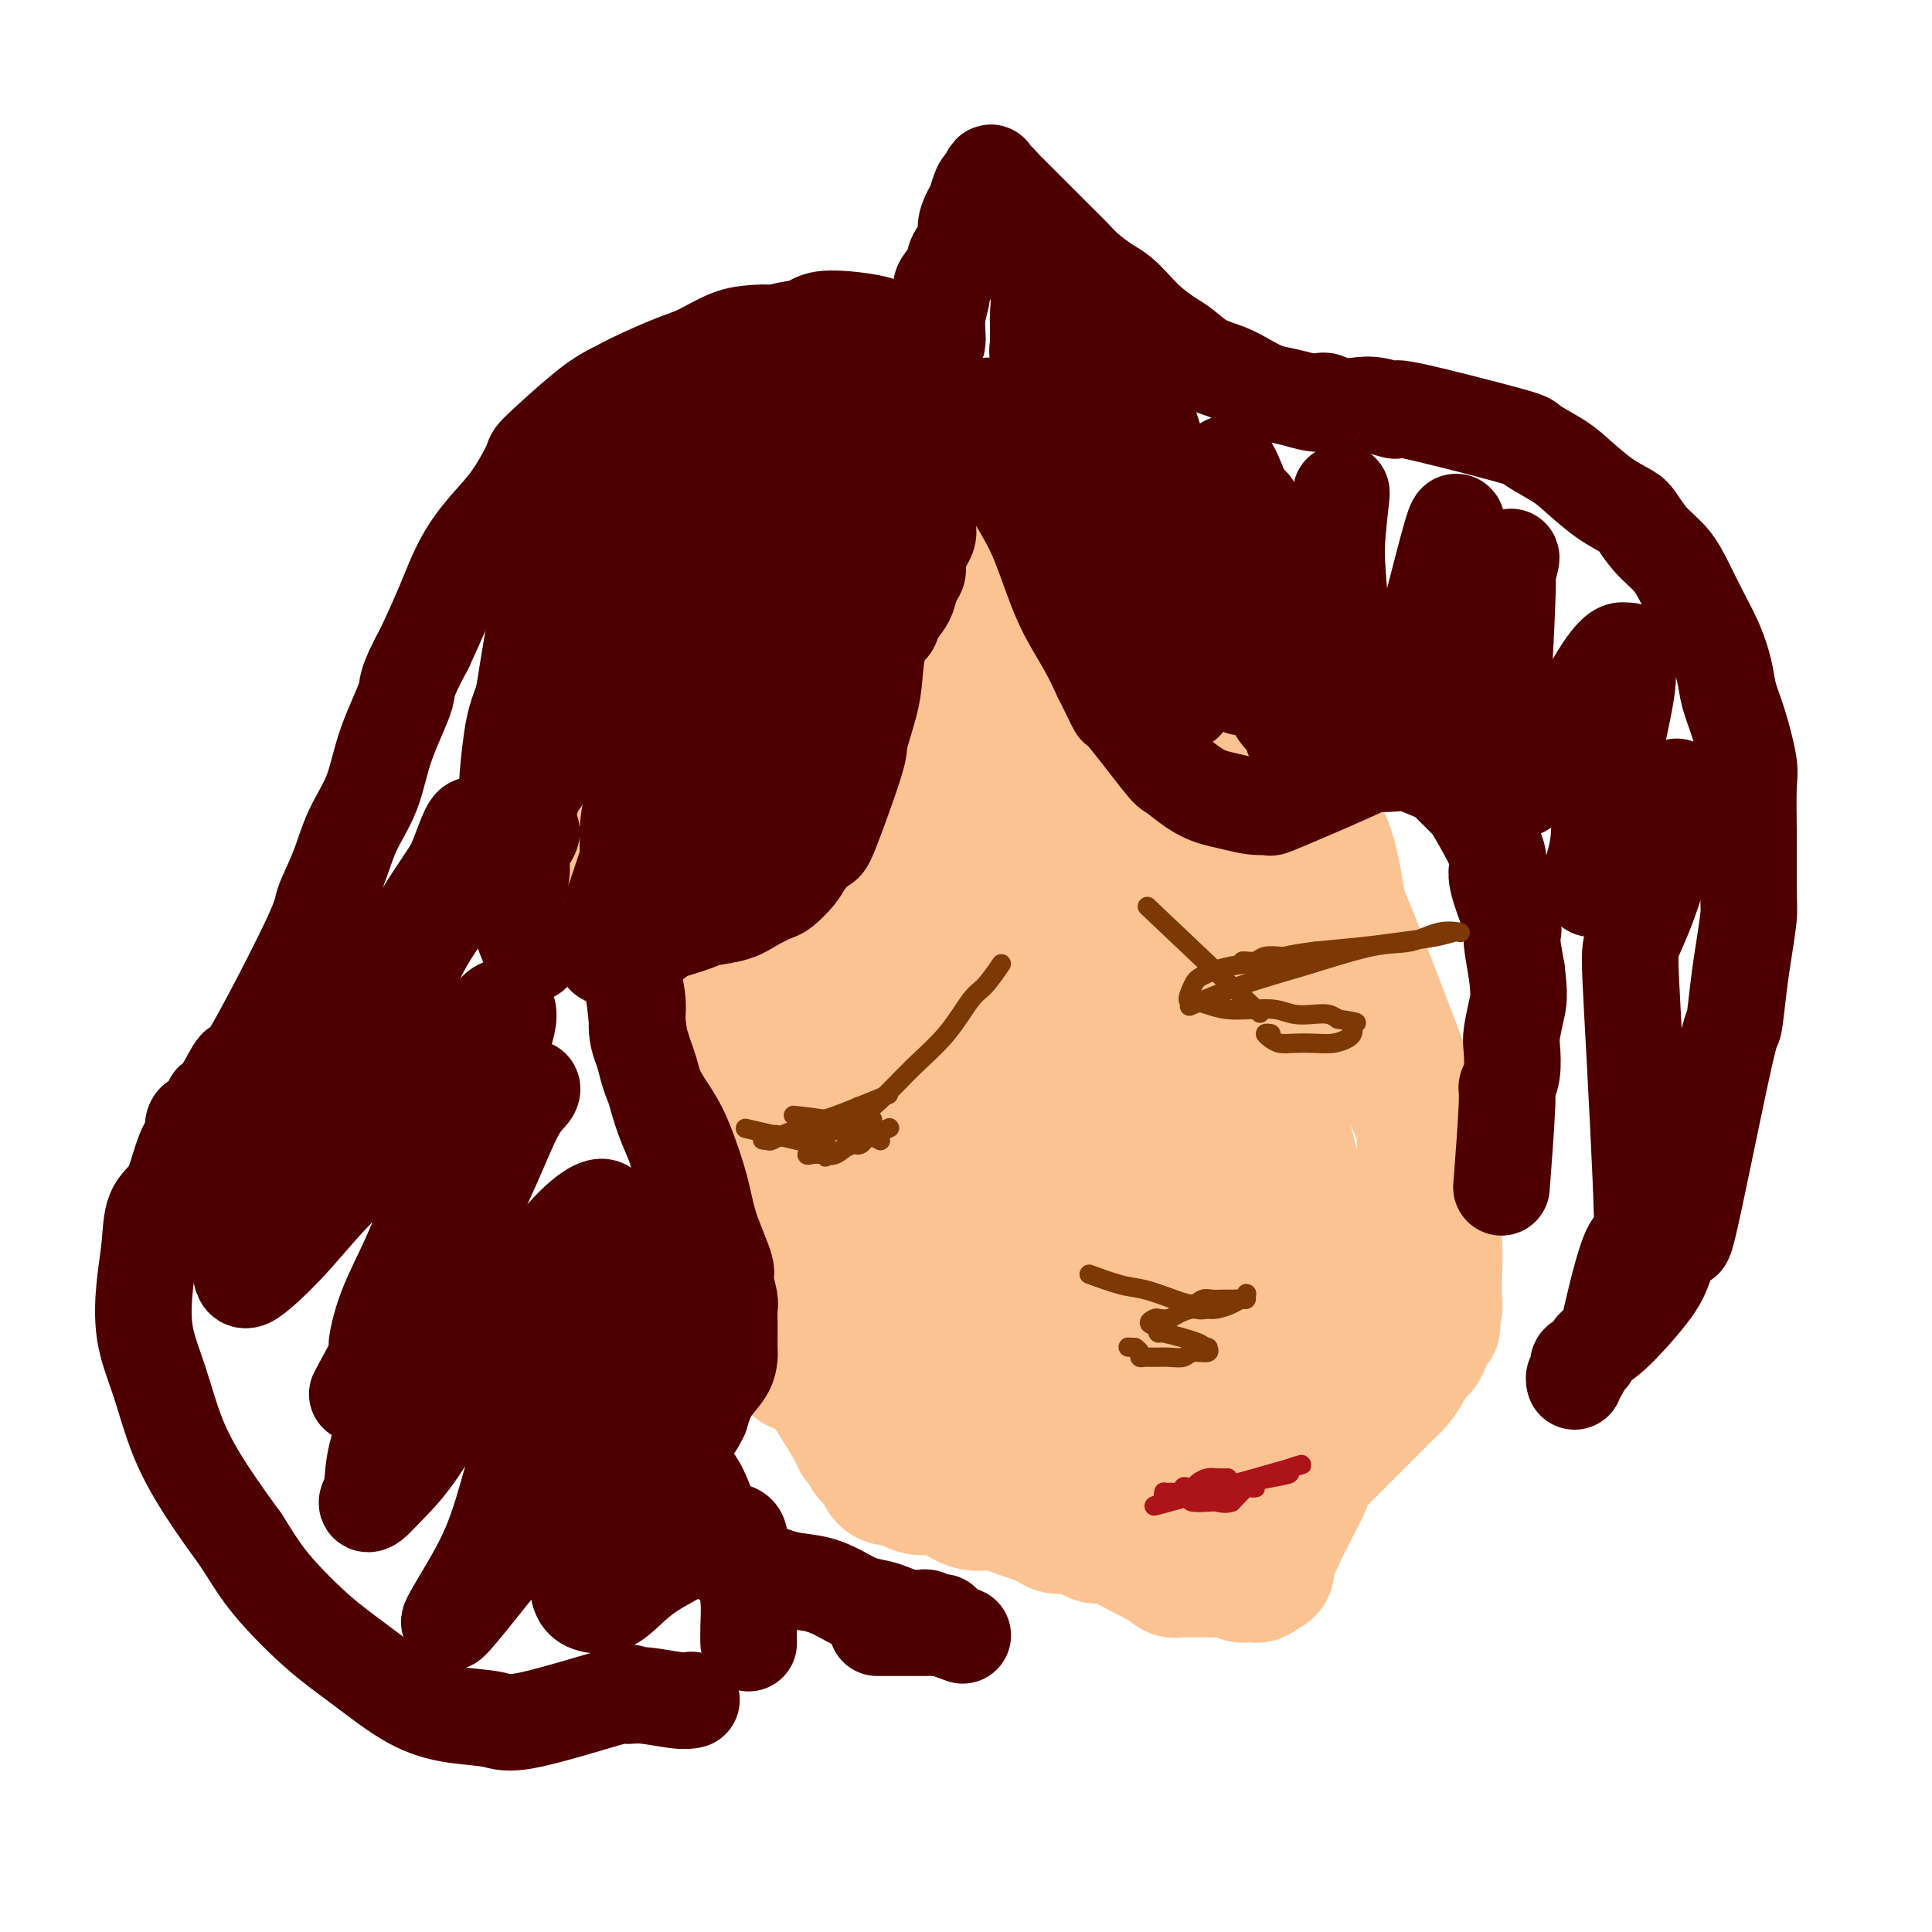 <svg viewBox='0 0 400 400' version='1.1' xmlns='http://www.w3.org/2000/svg' xmlns:xlink='http://www.w3.org/1999/xlink'><g fill='none' stroke='#FCC392' stroke-width='6' stroke-linecap='round' stroke-linejoin='round'><path d='M240,96c-0.001,0.000 -0.002,0.001 0,0c0.002,-0.001 0.007,-0.002 0,0c-0.007,0.002 -0.025,0.008 0,0c0.025,-0.008 0.094,-0.028 0,0c-0.094,0.028 -0.349,0.105 0,0c0.349,-0.105 1.302,-0.391 0,0c-1.302,0.391 -4.861,1.459 -8,2c-3.139,0.541 -5.860,0.555 -9,1c-3.140,0.445 -6.698,1.319 -10,2c-3.302,0.681 -6.346,1.167 -9,2c-2.654,0.833 -4.918,2.012 -7,3c-2.082,0.988 -3.981,1.785 -6,3c-2.019,1.215 -4.157,2.846 -6,4c-1.843,1.154 -3.389,1.829 -5,3c-1.611,1.171 -3.285,2.837 -5,5c-1.715,2.163 -3.470,4.824 -5,8c-1.530,3.176 -2.836,6.868 -4,11c-1.164,4.132 -2.185,8.703 -3,13c-0.815,4.297 -1.422,8.319 -1,12c0.422,3.681 1.873,7.020 3,10c1.127,2.980 1.931,5.601 3,8c1.069,2.399 2.403,4.575 4,6c1.597,1.425 3.458,2.098 5,3c1.542,0.902 2.764,2.032 4,3c1.236,0.968 2.486,1.775 4,2c1.514,0.225 3.292,-0.132 5,0c1.708,0.132 3.345,0.752 5,1c1.655,0.248 3.327,0.124 5,0'/><path d='M200,198c3.225,-0.099 3.787,-0.847 5,-1c1.213,-0.153 3.076,0.291 5,0c1.924,-0.291 3.908,-1.315 6,-2c2.092,-0.685 4.293,-1.030 6,-1c1.707,0.030 2.921,0.436 7,-3c4.079,-3.436 11.023,-10.714 14,-14c2.977,-3.286 1.985,-2.581 3,-4c1.015,-1.419 4.036,-4.963 6,-8c1.964,-3.037 2.872,-5.566 3,-8c0.128,-2.434 -0.523,-4.772 -1,-7c-0.477,-2.228 -0.781,-4.344 -2,-7c-1.219,-2.656 -3.353,-5.851 -6,-9c-2.647,-3.149 -5.808,-6.253 -9,-9c-3.192,-2.747 -6.417,-5.136 -10,-7c-3.583,-1.864 -7.525,-3.203 -11,-4c-3.475,-0.797 -6.482,-1.054 -9,-1c-2.518,0.054 -4.548,0.418 -7,1c-2.452,0.582 -5.327,1.382 -7,2c-1.673,0.618 -2.143,1.052 -3,2c-0.857,0.948 -2.102,2.408 -3,5c-0.898,2.592 -1.450,6.317 -2,10c-0.550,3.683 -1.099,7.325 -1,11c0.099,3.675 0.845,7.382 1,11c0.155,3.618 -0.281,7.145 0,10c0.281,2.855 1.279,5.038 2,7c0.721,1.962 1.166,3.702 2,5c0.834,1.298 2.059,2.152 3,3c0.941,0.848 1.600,1.690 2,2c0.400,0.310 0.543,0.089 1,0c0.457,-0.089 1.229,-0.044 2,0'/><path d='M197,182c1.359,1.000 0.756,1.000 1,1c0.244,0.000 1.335,0.000 2,0c0.665,0.000 0.904,0.000 1,0c0.096,0.000 0.048,0.000 0,0'/></g>
<g fill='none' stroke='#FCC392' stroke-width='28' stroke-linecap='round' stroke-linejoin='round'><path d='M236,116c0.005,0.002 0.009,0.004 0,0c-0.009,-0.004 -0.032,-0.014 0,0c0.032,0.014 0.118,0.051 0,0c-0.118,-0.051 -0.441,-0.189 0,0c0.441,0.189 1.645,0.706 0,0c-1.645,-0.706 -6.139,-2.633 -10,-4c-3.861,-1.367 -7.091,-2.173 -11,-3c-3.909,-0.827 -8.499,-1.675 -12,-2c-3.501,-0.325 -5.914,-0.128 -8,0c-2.086,0.128 -3.846,0.185 -6,1c-2.154,0.815 -4.703,2.387 -7,4c-2.297,1.613 -4.343,3.267 -7,6c-2.657,2.733 -5.924,6.545 -8,10c-2.076,3.455 -2.962,6.554 -4,10c-1.038,3.446 -2.230,7.239 -3,11c-0.770,3.761 -1.119,7.491 -1,11c0.119,3.509 0.704,6.797 1,10c0.296,3.203 0.302,6.322 2,9c1.698,2.678 5.087,4.916 6,6c0.913,1.084 -0.649,1.015 3,2c3.649,0.985 12.509,3.024 16,4c3.491,0.976 1.613,0.889 6,1c4.387,0.111 15.040,0.420 22,0c6.960,-0.420 10.226,-1.570 12,-2c1.774,-0.430 2.055,-0.140 5,-1c2.945,-0.860 8.554,-2.871 11,-4c2.446,-1.129 1.728,-1.375 2,-2c0.272,-0.625 1.535,-1.630 2,-3c0.465,-1.370 0.133,-3.106 0,-5c-0.133,-1.894 -0.066,-3.947 0,-6'/><path d='M247,169c-0.260,-3.330 -0.909,-6.157 -2,-10c-1.091,-3.843 -2.623,-8.704 -5,-13c-2.377,-4.296 -5.597,-8.027 -9,-11c-3.403,-2.973 -6.987,-5.188 -9,-7c-2.013,-1.812 -2.454,-3.222 -7,-3c-4.546,0.222 -13.198,2.077 -17,3c-3.802,0.923 -2.755,0.913 -3,2c-0.245,1.087 -1.781,3.272 -3,6c-1.219,2.728 -2.122,5.999 -3,10c-0.878,4.001 -1.730,8.732 -2,13c-0.270,4.268 0.043,8.073 1,11c0.957,2.927 2.557,4.975 4,7c1.443,2.025 2.730,4.025 4,5c1.270,0.975 2.522,0.923 4,1c1.478,0.077 3.180,0.282 5,0c1.820,-0.282 3.757,-1.051 6,-2c2.243,-0.949 4.791,-2.078 7,-4c2.209,-1.922 4.079,-4.637 6,-7c1.921,-2.363 3.892,-4.376 5,-7c1.108,-2.624 1.353,-5.861 2,-8c0.647,-2.139 1.697,-3.182 2,-4c0.303,-0.818 -0.141,-1.411 0,-2c0.141,-0.589 0.866,-1.173 1,-1c0.134,0.173 -0.325,1.102 -1,2c-0.675,0.898 -1.568,1.764 -3,3c-1.432,1.236 -3.403,2.842 -5,5c-1.597,2.158 -2.820,4.867 -5,7c-2.180,2.133 -5.318,3.690 -8,5c-2.682,1.310 -4.909,2.374 -7,3c-2.091,0.626 -4.045,0.813 -6,1'/><path d='M199,174c-4.346,1.240 -4.710,-0.160 -6,-1c-1.290,-0.840 -3.505,-1.119 -5,-2c-1.495,-0.881 -2.270,-2.362 -3,-4c-0.730,-1.638 -1.414,-3.432 -2,-5c-0.586,-1.568 -1.073,-2.909 -1,-4c0.073,-1.091 0.704,-1.931 1,-3c0.296,-1.069 0.255,-2.366 2,-6c1.745,-3.634 5.276,-9.604 7,-12c1.724,-2.396 1.642,-1.216 3,-2c1.358,-0.784 4.154,-3.530 6,-5c1.846,-1.470 2.740,-1.664 4,-2c1.260,-0.336 2.886,-0.814 4,-1c1.114,-0.186 1.715,-0.081 3,0c1.285,0.081 3.255,0.139 5,1c1.745,0.861 3.265,2.526 5,4c1.735,1.474 3.684,2.759 5,4c1.316,1.241 2.000,2.439 3,4c1.000,1.561 2.318,3.485 3,5c0.682,1.515 0.729,2.620 1,4c0.271,1.380 0.766,3.034 1,4c0.234,0.966 0.205,1.243 0,2c-0.205,0.757 -0.588,1.992 -1,3c-0.412,1.008 -0.853,1.787 -1,2c-0.147,0.213 0.001,-0.142 0,0c-0.001,0.142 -0.150,0.780 0,1c0.150,0.220 0.598,0.023 1,0c0.402,-0.023 0.757,0.128 1,0c0.243,-0.128 0.373,-0.534 1,-1c0.627,-0.466 1.751,-0.990 3,-2c1.249,-1.010 2.625,-2.505 4,-4'/><path d='M243,154c2.267,-2.159 2.934,-4.055 4,-6c1.066,-1.945 2.531,-3.939 4,-6c1.469,-2.061 2.942,-4.190 4,-6c1.058,-1.810 1.700,-3.302 2,-5c0.300,-1.698 0.259,-3.602 0,-5c-0.259,-1.398 -0.734,-2.288 -1,-3c-0.266,-0.712 -0.322,-1.244 -1,-2c-0.678,-0.756 -1.976,-1.734 -3,-3c-1.024,-1.266 -1.773,-2.819 -3,-4c-1.227,-1.181 -2.932,-1.989 -5,-3c-2.068,-1.011 -4.498,-2.226 -7,-3c-2.502,-0.774 -5.077,-1.106 -7,-2c-1.923,-0.894 -3.193,-2.349 -6,-3c-2.807,-0.651 -7.151,-0.496 -10,0c-2.849,0.496 -4.202,1.335 -6,2c-1.798,0.665 -4.041,1.156 -6,2c-1.959,0.844 -3.633,2.042 -5,3c-1.367,0.958 -2.428,1.675 -4,3c-1.572,1.325 -3.654,3.257 -5,5c-1.346,1.743 -1.955,3.298 -3,5c-1.045,1.702 -2.525,3.550 -3,5c-0.475,1.450 0.057,2.503 0,4c-0.057,1.497 -0.702,3.440 -1,5c-0.298,1.560 -0.249,2.737 0,4c0.249,1.263 0.699,2.612 1,4c0.301,1.388 0.454,2.817 1,4c0.546,1.183 1.487,2.121 2,3c0.513,0.879 0.600,1.698 1,3c0.400,1.302 1.114,3.086 2,4c0.886,0.914 1.943,0.957 3,1'/><path d='M191,160c1.970,2.162 2.894,2.067 4,2c1.106,-0.067 2.394,-0.106 4,0c1.606,0.106 3.532,0.356 5,0c1.468,-0.356 2.480,-1.318 4,-2c1.520,-0.682 3.549,-1.082 7,-3c3.451,-1.918 8.325,-5.353 11,-7c2.675,-1.647 3.152,-1.506 4,-2c0.848,-0.494 2.066,-1.624 3,-2c0.934,-0.376 1.584,0.002 2,0c0.416,-0.002 0.600,-0.382 1,0c0.400,0.382 1.017,1.527 1,2c-0.017,0.473 -0.669,0.274 -1,1c-0.331,0.726 -0.341,2.377 -1,4c-0.659,1.623 -1.967,3.219 -3,5c-1.033,1.781 -1.793,3.749 -3,5c-1.207,1.251 -2.862,1.786 -4,3c-1.138,1.214 -1.759,3.109 -3,4c-1.241,0.891 -3.103,0.779 -5,1c-1.897,0.221 -3.828,0.776 -6,1c-2.172,0.224 -4.586,0.118 -7,0c-2.414,-0.118 -4.828,-0.248 -7,-1c-2.172,-0.752 -4.104,-2.125 -6,-3c-1.896,-0.875 -3.757,-1.251 -6,-2c-2.243,-0.749 -4.866,-1.869 -7,-3c-2.134,-1.131 -3.777,-2.273 -5,-3c-1.223,-0.727 -2.027,-1.040 -3,-2c-0.973,-0.960 -2.117,-2.567 -3,-4c-0.883,-1.433 -1.507,-2.694 -2,-4c-0.493,-1.306 -0.855,-2.659 -1,-4c-0.145,-1.341 -0.072,-2.671 0,-4'/><path d='M164,142c-0.833,-3.154 0.085,-3.039 1,-4c0.915,-0.961 1.829,-2.998 3,-5c1.171,-2.002 2.600,-3.969 4,-6c1.400,-2.031 2.769,-4.128 4,-6c1.231,-1.872 2.322,-3.521 4,-5c1.678,-1.479 3.943,-2.790 6,-4c2.057,-1.210 3.905,-2.320 8,-4c4.095,-1.680 10.437,-3.930 14,-5c3.563,-1.070 4.348,-0.961 6,-1c1.652,-0.039 4.172,-0.228 6,0c1.828,0.228 2.965,0.872 4,1c1.035,0.128 1.968,-0.260 3,0c1.032,0.260 2.163,1.169 3,2c0.837,0.831 1.380,1.586 2,2c0.620,0.414 1.318,0.488 2,1c0.682,0.512 1.349,1.461 2,2c0.651,0.539 1.285,0.667 2,1c0.715,0.333 1.512,0.870 2,1c0.488,0.130 0.666,-0.148 1,0c0.334,0.148 0.825,0.721 1,1c0.175,0.279 0.036,0.262 0,0c-0.036,-0.262 0.032,-0.770 0,-1c-0.032,-0.230 -0.166,-0.183 -1,-1c-0.834,-0.817 -2.370,-2.496 -4,-4c-1.630,-1.504 -3.355,-2.831 -5,-4c-1.645,-1.169 -3.212,-2.181 -5,-3c-1.788,-0.819 -3.799,-1.446 -6,-2c-2.201,-0.554 -4.593,-1.034 -7,-1c-2.407,0.034 -4.831,0.581 -7,1c-2.169,0.419 -4.085,0.709 -6,1'/><path d='M201,99c-5.249,0.386 -5.373,1.853 -6,3c-0.627,1.147 -1.757,1.976 -5,4c-3.243,2.024 -8.599,5.242 -12,7c-3.401,1.758 -4.847,2.054 -7,4c-2.153,1.946 -5.011,5.540 -7,8c-1.989,2.460 -3.108,3.785 -4,5c-0.892,1.215 -1.557,2.320 -2,4c-0.443,1.680 -0.664,3.936 -1,4c-0.336,0.064 -0.786,-2.064 -1,2c-0.214,4.064 -0.193,14.319 0,19c0.193,4.681 0.558,3.787 1,4c0.442,0.213 0.963,1.532 3,4c2.037,2.468 5.591,6.085 8,8c2.409,1.915 3.673,2.128 5,3c1.327,0.872 2.719,2.401 6,4c3.281,1.599 8.453,3.266 12,4c3.547,0.734 5.468,0.535 8,1c2.532,0.465 5.674,1.595 8,2c2.326,0.405 3.837,0.085 5,0c1.163,-0.085 1.977,0.066 3,0c1.023,-0.066 2.254,-0.348 4,-1c1.746,-0.652 4.009,-1.676 6,-3c1.991,-1.324 3.712,-2.950 5,-5c1.288,-2.050 2.144,-4.525 3,-7'/><path d='M233,173c1.690,-3.457 1.916,-6.101 2,-8c0.084,-1.899 0.025,-3.054 0,-5c-0.025,-1.946 -0.015,-4.684 -1,-7c-0.985,-2.316 -2.964,-4.212 -4,-6c-1.036,-1.788 -1.128,-3.469 -4,-5c-2.872,-1.531 -8.526,-2.911 -11,-3c-2.474,-0.089 -1.770,1.113 -2,2c-0.230,0.887 -1.394,1.461 -3,4c-1.606,2.539 -3.652,7.045 -5,10c-1.348,2.955 -1.996,4.360 -2,7c-0.004,2.640 0.637,6.517 1,8c0.363,1.483 0.449,0.573 1,2c0.551,1.427 1.568,5.191 3,7c1.432,1.809 3.278,1.663 5,2c1.722,0.337 3.320,1.158 6,2c2.680,0.842 6.441,1.705 9,2c2.559,0.295 3.915,0.022 5,0c1.085,-0.022 1.898,0.207 4,0c2.102,-0.207 5.491,-0.849 9,-3c3.509,-2.151 7.137,-5.810 9,-8c1.863,-2.190 1.961,-2.911 3,-5c1.039,-2.089 3.020,-5.544 5,-9'/><path d='M263,160c3.138,-5.106 2.483,-6.872 2,-10c-0.483,-3.128 -0.794,-7.619 -1,-10c-0.206,-2.381 -0.309,-2.651 -2,-5c-1.691,-2.349 -4.972,-6.776 -7,-10c-2.028,-3.224 -2.803,-5.244 -3,-6c-0.197,-0.756 0.184,-0.249 -4,-4c-4.184,-3.751 -12.935,-11.762 -18,-16c-5.065,-4.238 -6.445,-4.705 -8,-5c-1.555,-0.295 -3.285,-0.417 -5,-1c-1.715,-0.583 -3.417,-1.625 -5,-2c-1.583,-0.375 -3.049,-0.082 -5,0c-1.951,0.082 -4.387,-0.047 -6,0c-1.613,0.047 -2.403,0.272 -4,1c-1.597,0.728 -4.003,1.961 -6,3c-1.997,1.039 -3.587,1.883 -6,3c-2.413,1.117 -5.651,2.505 -8,4c-2.349,1.495 -3.810,3.095 -6,5c-2.190,1.905 -5.109,4.113 -7,6c-1.891,1.887 -2.756,3.452 -4,5c-1.244,1.548 -2.869,3.081 -4,5c-1.131,1.919 -1.767,4.226 -2,5c-0.233,0.774 -0.063,0.016 -2,3c-1.937,2.984 -5.982,9.710 -8,14c-2.018,4.290 -2.009,6.145 -2,8'/><path d='M142,153c-3.431,7.154 -1.008,5.039 0,5c1.008,-0.039 0.599,1.999 1,4c0.401,2.001 1.610,3.967 2,5c0.390,1.033 -0.039,1.133 1,3c1.039,1.867 3.547,5.500 4,7c0.453,1.500 -1.149,0.868 2,5c3.149,4.132 11.048,13.030 15,17c3.952,3.970 3.958,3.014 5,3c1.042,-0.014 3.121,0.914 5,2c1.879,1.086 3.557,2.330 5,3c1.443,0.670 2.650,0.767 5,1c2.350,0.233 5.841,0.601 8,1c2.159,0.399 2.984,0.830 5,1c2.016,0.170 5.224,0.081 7,0c1.776,-0.081 2.122,-0.153 3,0c0.878,0.153 2.288,0.532 5,0c2.712,-0.532 6.726,-1.976 9,-3c2.274,-1.024 2.809,-1.630 5,-3c2.191,-1.370 6.040,-3.506 8,-5c1.960,-1.494 2.033,-2.348 3,-3c0.967,-0.652 2.828,-1.103 4,-2c1.172,-0.897 1.654,-2.240 3,-4c1.346,-1.760 3.555,-3.935 5,-6c1.445,-2.065 2.127,-4.018 3,-6c0.873,-1.982 1.936,-3.991 3,-6'/><path d='M258,172c2.965,-5.114 3.379,-6.900 4,-9c0.621,-2.100 1.450,-4.513 2,-8c0.550,-3.487 0.821,-8.047 1,-12c0.179,-3.953 0.266,-7.299 0,-10c-0.266,-2.701 -0.885,-4.758 -1,-6c-0.115,-1.242 0.275,-1.669 0,-2c-0.275,-0.331 -1.215,-0.567 -6,-4c-4.785,-3.433 -13.416,-10.062 -18,-13c-4.584,-2.938 -5.123,-2.186 -8,-3c-2.877,-0.814 -8.092,-3.195 -10,-4c-1.908,-0.805 -0.508,-0.036 -4,0c-3.492,0.036 -11.875,-0.662 -16,-1c-4.125,-0.338 -3.991,-0.316 -5,0c-1.009,0.316 -3.163,0.925 -5,1c-1.837,0.075 -3.359,-0.383 -5,0c-1.641,0.383 -3.400,1.609 -5,2c-1.600,0.391 -3.039,-0.053 -5,1c-1.961,1.053 -4.443,3.602 -6,5c-1.557,1.398 -2.188,1.646 -3,2c-0.812,0.354 -1.803,0.816 -3,2c-1.197,1.184 -2.598,3.092 -4,5'/><path d='M161,118c-3.110,3.516 -2.884,5.307 -4,7c-1.116,1.693 -3.575,3.288 -5,5c-1.425,1.712 -1.815,3.541 -3,5c-1.185,1.459 -3.165,2.550 -6,8c-2.835,5.450 -6.525,15.261 -8,19c-1.475,3.739 -0.736,1.407 -1,2c-0.264,0.593 -1.533,4.111 -2,6c-0.467,1.889 -0.134,2.150 0,3c0.134,0.850 0.068,2.289 0,4c-0.068,1.711 -0.139,3.692 0,6c0.139,2.308 0.488,4.941 1,7c0.512,2.059 1.187,3.544 2,5c0.813,1.456 1.765,2.881 3,5c1.235,2.119 2.755,4.930 4,7c1.245,2.070 2.215,3.400 3,5c0.785,1.600 1.383,3.470 2,5c0.617,1.530 1.252,2.721 2,4c0.748,1.279 1.608,2.648 2,4c0.392,1.352 0.315,2.688 1,4c0.685,1.312 2.132,2.599 3,5c0.868,2.401 1.157,5.916 2,8c0.843,2.084 2.241,2.738 3,4c0.759,1.262 0.880,3.131 1,5'/><path d='M161,251c4.387,10.046 1.356,4.659 1,3c-0.356,-1.659 1.963,0.408 3,2c1.037,1.592 0.792,2.707 1,3c0.208,0.293 0.868,-0.238 1,0c0.132,0.238 -0.266,1.244 0,2c0.266,0.756 1.196,1.260 2,2c0.804,0.740 1.483,1.715 2,2c0.517,0.285 0.872,-0.119 1,0c0.128,0.119 0.030,0.761 0,1c-0.030,0.239 0.007,0.076 0,0c-0.007,-0.076 -0.057,-0.065 0,0c0.057,0.065 0.220,0.185 0,0c-0.220,-0.185 -0.824,-0.676 -1,-1c-0.176,-0.324 0.074,-0.482 -1,-2c-1.074,-1.518 -3.474,-4.397 -5,-7c-1.526,-2.603 -2.180,-4.932 -3,-7c-0.820,-2.068 -1.806,-3.877 -3,-7c-1.194,-3.123 -2.597,-7.562 -4,-12'/><path d='M155,230c-3.024,-7.594 -2.584,-9.080 -3,-11c-0.416,-1.920 -1.686,-4.273 -3,-7c-1.314,-2.727 -2.670,-5.827 -4,-8c-1.330,-2.173 -2.633,-3.420 -4,-6c-1.367,-2.580 -2.798,-6.492 -4,-9c-1.202,-2.508 -2.173,-3.611 -3,-5c-0.827,-1.389 -1.508,-3.065 -2,-4c-0.492,-0.935 -0.794,-1.130 -2,-2c-1.206,-0.870 -3.317,-2.417 -4,-3c-0.683,-0.583 0.062,-0.204 0,0c-0.062,0.204 -0.931,0.232 -1,0c-0.069,-0.232 0.660,-0.722 1,1c0.340,1.722 0.290,5.658 1,9c0.710,3.342 2.180,6.091 3,8c0.820,1.909 0.990,2.979 4,9c3.010,6.021 8.861,16.995 12,23c3.139,6.005 3.566,7.043 4,9c0.434,1.957 0.876,4.834 2,8c1.124,3.166 2.931,6.622 4,9c1.069,2.378 1.400,3.679 2,6c0.600,2.321 1.469,5.663 2,8c0.531,2.337 0.723,3.668 1,5c0.277,1.332 0.638,2.666 1,4'/><path d='M162,274c5.702,15.788 1.956,5.759 1,2c-0.956,-3.759 0.876,-1.247 2,1c1.124,2.247 1.539,4.231 2,5c0.461,0.769 0.969,0.324 3,3c2.031,2.676 5.584,8.474 7,11c1.416,2.526 0.694,1.780 1,2c0.306,0.220 1.640,1.408 2,2c0.360,0.592 -0.253,0.589 0,1c0.253,0.411 1.374,1.235 2,2c0.626,0.765 0.759,1.472 1,2c0.241,0.528 0.592,0.876 1,1c0.408,0.124 0.875,0.024 1,0c0.125,-0.024 -0.090,0.029 0,0c0.090,-0.029 0.485,-0.140 1,0c0.515,0.140 1.149,0.530 2,1c0.851,0.470 1.919,1.021 3,1c1.081,-0.021 2.176,-0.614 4,0c1.824,0.614 4.376,2.435 6,3c1.624,0.565 2.321,-0.124 4,0c1.679,0.124 4.339,1.062 7,2'/><path d='M212,313c5.737,1.801 6.081,2.802 7,3c0.919,0.198 2.413,-0.407 4,0c1.587,0.407 3.265,1.826 4,2c0.735,0.174 0.525,-0.896 3,0c2.475,0.896 7.634,3.757 10,5c2.366,1.243 1.939,0.869 2,1c0.061,0.131 0.610,0.767 1,1c0.390,0.233 0.621,0.062 1,0c0.379,-0.062 0.906,-0.016 1,0c0.094,0.016 -0.246,0.003 0,0c0.246,-0.003 1.078,0.003 2,0c0.922,-0.003 1.933,-0.015 3,0c1.067,0.015 2.188,0.056 3,0c0.812,-0.056 1.314,-0.210 2,0c0.686,0.210 1.557,0.785 2,1c0.443,0.215 0.458,0.072 1,0c0.542,-0.072 1.612,-0.072 2,0c0.388,0.072 0.094,0.215 0,0c-0.094,-0.215 0.013,-0.789 0,-1c-0.013,-0.211 -0.147,-0.060 0,0c0.147,0.060 0.573,0.030 1,0'/><path d='M261,325c2.722,-0.182 0.526,-0.636 0,-1c-0.526,-0.364 0.619,-0.637 1,-1c0.381,-0.363 -0.002,-0.817 0,-1c0.002,-0.183 0.390,-0.096 1,-1c0.610,-0.904 1.441,-2.801 2,-4c0.559,-1.199 0.847,-1.702 1,-2c0.153,-0.298 0.170,-0.391 1,-2c0.830,-1.609 2.473,-4.734 3,-6c0.527,-1.266 -0.061,-0.673 0,-1c0.061,-0.327 0.772,-1.576 1,-2c0.228,-0.424 -0.028,-0.025 1,-1c1.028,-0.975 3.339,-3.324 5,-5c1.661,-1.676 2.672,-2.679 4,-4c1.328,-1.321 2.973,-2.961 4,-4c1.027,-1.039 1.436,-1.478 2,-2c0.564,-0.522 1.283,-1.129 2,-2c0.717,-0.871 1.431,-2.007 2,-3c0.569,-0.993 0.993,-1.842 1,-2c0.007,-0.158 -0.404,0.375 0,0c0.404,-0.375 1.624,-1.657 2,-2c0.376,-0.343 -0.091,0.254 0,0c0.091,-0.254 0.740,-1.358 1,-2c0.260,-0.642 0.130,-0.821 0,-1'/><path d='M295,276c3.653,-4.208 0.787,-0.728 0,0c-0.787,0.728 0.507,-1.297 1,-2c0.493,-0.703 0.184,-0.084 0,0c-0.184,0.084 -0.245,-0.369 0,-1c0.245,-0.631 0.795,-1.442 1,-2c0.205,-0.558 0.065,-0.862 0,-2c-0.065,-1.138 -0.056,-3.108 0,-5c0.056,-1.892 0.159,-3.705 0,-7c-0.159,-3.295 -0.579,-8.073 -1,-11c-0.421,-2.927 -0.844,-4.005 -1,-6c-0.156,-1.995 -0.047,-4.907 0,-6c0.047,-1.093 0.032,-0.366 -3,-8c-3.032,-7.634 -9.079,-23.628 -12,-31c-2.921,-7.372 -2.714,-6.122 -3,-8c-0.286,-1.878 -1.066,-6.886 -2,-10c-0.934,-3.114 -2.022,-4.336 -3,-7c-0.978,-2.664 -1.844,-6.772 -3,-10c-1.156,-3.228 -2.601,-5.576 -4,-8c-1.399,-2.424 -2.751,-4.923 -4,-7c-1.249,-2.077 -2.396,-3.733 -3,-5c-0.604,-1.267 -0.665,-2.146 -1,-3c-0.335,-0.854 -0.946,-1.682 -2,-3c-1.054,-1.318 -2.553,-3.124 -3,-4c-0.447,-0.876 0.158,-0.822 0,-1c-0.158,-0.178 -1.079,-0.589 -2,-1'/><path d='M250,128c-2.926,-4.983 -0.741,-1.442 0,0c0.741,1.442 0.037,0.785 0,1c-0.037,0.215 0.592,1.301 1,3c0.408,1.699 0.595,4.010 1,6c0.405,1.990 1.026,3.660 3,17c1.974,13.340 5.300,38.350 7,50c1.700,11.650 1.775,9.940 2,12c0.225,2.060 0.599,7.890 1,12c0.401,4.110 0.828,6.500 2,11c1.172,4.500 3.089,11.108 4,15c0.911,3.892 0.818,5.067 1,6c0.182,0.933 0.641,1.624 1,2c0.359,0.376 0.620,0.436 1,1c0.380,0.564 0.879,1.632 1,2c0.121,0.368 -0.138,0.038 -1,-2c-0.862,-2.038 -2.329,-5.782 -4,-10c-1.671,-4.218 -3.547,-8.910 -7,-20c-3.453,-11.090 -8.483,-28.579 -11,-37c-2.517,-8.421 -2.520,-7.773 -3,-9c-0.480,-1.227 -1.437,-4.330 -2,-6c-0.563,-1.670 -0.732,-1.906 -1,-2c-0.268,-0.094 -0.634,-0.047 -1,0'/><path d='M245,180c-4.425,-12.768 -0.988,-2.688 0,4c0.988,6.688 -0.474,9.984 -1,18c-0.526,8.016 -0.114,20.754 0,27c0.114,6.246 -0.068,6.002 0,8c0.068,1.998 0.387,6.240 1,17c0.613,10.760 1.522,28.038 2,35c0.478,6.962 0.526,3.607 0,2c-0.526,-1.607 -1.624,-1.468 -1,0c0.624,1.468 2.971,4.263 0,-1c-2.971,-5.263 -11.261,-18.585 -16,-27c-4.739,-8.415 -5.927,-11.923 -8,-17c-2.073,-5.077 -5.031,-11.723 -8,-17c-2.969,-5.277 -5.950,-9.187 -8,-11c-2.050,-1.813 -3.168,-1.530 -4,-2c-0.832,-0.470 -1.376,-1.692 -2,-2c-0.624,-0.308 -1.327,0.298 -2,1c-0.673,0.702 -1.317,1.500 -1,4c0.317,2.500 1.596,6.703 3,12c1.404,5.297 2.933,11.688 4,16c1.067,4.312 1.672,6.546 2,9c0.328,2.454 0.379,5.130 1,8c0.621,2.870 1.810,5.935 3,9'/><path d='M210,273c2.075,9.089 0.761,4.810 0,3c-0.761,-1.810 -0.971,-1.151 -2,-2c-1.029,-0.849 -2.878,-3.205 -12,-16c-9.122,-12.795 -25.517,-36.029 -32,-45c-6.483,-8.971 -3.053,-3.679 -2,-2c1.053,1.679 -0.272,-0.254 -1,-1c-0.728,-0.746 -0.861,-0.306 -1,0c-0.139,0.306 -0.284,0.478 0,2c0.284,1.522 0.996,4.395 2,7c1.004,2.605 2.299,4.943 5,10c2.701,5.057 6.809,12.832 9,17c2.191,4.168 2.465,4.730 4,8c1.535,3.270 4.331,9.247 6,13c1.669,3.753 2.213,5.281 3,7c0.787,1.719 1.818,3.629 3,5c1.182,1.371 2.514,2.203 5,4c2.486,1.797 6.124,4.561 8,6c1.876,1.439 1.989,1.554 3,2c1.011,0.446 2.921,1.223 4,2c1.079,0.777 1.329,1.555 3,2c1.671,0.445 4.763,0.556 7,1c2.237,0.444 3.618,1.222 5,2'/><path d='M227,298c2.601,0.402 3.102,-0.092 5,0c1.898,0.092 5.193,0.772 7,1c1.807,0.228 2.126,0.004 3,0c0.874,-0.004 2.302,0.211 3,0c0.698,-0.211 0.667,-0.847 2,-1c1.333,-0.153 4.032,0.179 5,0c0.968,-0.179 0.205,-0.868 -1,-2c-1.205,-1.132 -2.851,-2.708 -4,-5c-1.149,-2.292 -1.799,-5.301 -4,-9c-2.201,-3.699 -5.953,-8.087 -9,-12c-3.047,-3.913 -5.391,-7.351 -7,-12c-1.609,-4.649 -2.485,-10.508 -3,-14c-0.515,-3.492 -0.670,-4.617 -1,-8c-0.330,-3.383 -0.833,-9.024 -1,-12c-0.167,-2.976 0.004,-3.286 0,-5c-0.004,-1.714 -0.183,-4.833 0,-6c0.183,-1.167 0.727,-0.382 1,0c0.273,0.382 0.275,0.362 1,1c0.725,0.638 2.174,1.934 3,3c0.826,1.066 1.030,1.902 3,7c1.970,5.098 5.706,14.456 8,20c2.294,5.544 3.147,7.272 4,9'/><path d='M242,253c4.185,8.029 7.148,10.103 10,12c2.852,1.897 5.594,3.619 7,5c1.406,1.381 1.477,2.423 3,2c1.523,-0.423 4.498,-2.311 6,-3c1.502,-0.689 1.531,-0.178 2,0c0.469,0.178 1.379,0.022 2,0c0.621,-0.022 0.952,0.089 2,0c1.048,-0.089 2.814,-0.377 4,0c1.186,0.377 1.792,1.421 2,2c0.208,0.579 0.017,0.694 0,1c-0.017,0.306 0.140,0.804 0,1c-0.140,0.196 -0.578,0.091 -1,1c-0.422,0.909 -0.828,2.832 -2,4c-1.172,1.168 -3.110,1.581 -4,2c-0.890,0.419 -0.732,0.843 -3,2c-2.268,1.157 -6.962,3.046 -11,4c-4.038,0.954 -7.419,0.971 -9,1c-1.581,0.029 -1.362,0.070 -3,0c-1.638,-0.070 -5.133,-0.250 -8,-1c-2.867,-0.750 -5.105,-2.072 -7,-3c-1.895,-0.928 -3.448,-1.464 -5,-2'/><path d='M227,281c-4.472,-1.887 -4.153,-3.605 -6,-5c-1.847,-1.395 -5.859,-2.465 -9,-4c-3.141,-1.535 -5.409,-3.533 -6,-3c-0.591,0.533 0.496,3.597 -6,-3c-6.496,-6.597 -20.576,-22.854 -28,-32c-7.424,-9.146 -8.191,-11.181 -9,-13c-0.809,-1.819 -1.661,-3.421 -3,-6c-1.339,-2.579 -3.164,-6.133 -4,-8c-0.836,-1.867 -0.681,-2.046 -1,-3c-0.319,-0.954 -1.112,-2.682 -2,-4c-0.888,-1.318 -1.872,-2.227 -3,-3c-1.128,-0.773 -2.400,-1.412 -3,-2c-0.600,-0.588 -0.529,-1.127 -2,-3c-1.471,-1.873 -4.485,-5.079 -6,-7c-1.515,-1.921 -1.530,-2.555 -2,-3c-0.470,-0.445 -1.394,-0.700 -2,-2c-0.606,-1.300 -0.894,-3.647 -1,-5c-0.106,-1.353 -0.029,-1.714 0,-2c0.029,-0.286 0.011,-0.496 0,-1c-0.011,-0.504 -0.013,-1.300 0,-2c0.013,-0.700 0.042,-1.304 0,-2c-0.042,-0.696 -0.155,-1.485 0,-2c0.155,-0.515 0.577,-0.758 1,-1'/><path d='M135,165c0.167,-2.321 0.583,-0.625 1,0c0.417,0.625 0.833,0.179 1,0c0.167,-0.179 0.083,-0.089 0,0'/></g>
<g fill='none' stroke='#4E0000' stroke-width='20' stroke-linecap='round' stroke-linejoin='round'><path d='M215,93c-0.000,-0.000 -0.000,-0.000 0,0c0.000,0.000 0.000,0.000 0,0c-0.000,-0.000 -0.001,-0.001 0,0c0.001,0.001 0.003,0.002 0,0c-0.003,-0.002 -0.011,-0.008 0,0c0.011,0.008 0.040,0.030 0,0c-0.040,-0.030 -0.150,-0.112 0,0c0.150,0.112 0.559,0.417 0,0c-0.559,-0.417 -2.085,-1.558 -3,-3c-0.915,-1.442 -1.219,-3.186 -2,-4c-0.781,-0.814 -2.041,-0.698 -3,-1c-0.959,-0.302 -1.618,-1.021 -2,-1c-0.382,0.021 -0.488,0.781 -1,1c-0.512,0.219 -1.432,-0.105 -2,0c-0.568,0.105 -0.785,0.638 -1,1c-0.215,0.362 -0.428,0.551 -1,1c-0.572,0.449 -1.504,1.156 -3,3c-1.496,1.844 -3.556,4.824 -5,8c-1.444,3.176 -2.273,6.547 -3,9c-0.727,2.453 -1.350,3.986 -2,6c-0.650,2.014 -1.325,4.507 -2,7'/><path d='M185,120c-1.202,4.720 -0.708,5.521 -1,7c-0.292,1.479 -1.370,3.638 -2,6c-0.630,2.362 -0.813,4.928 -1,7c-0.187,2.072 -0.377,3.649 -1,6c-0.623,2.351 -1.680,5.476 -2,7c-0.320,1.524 0.095,1.446 -1,5c-1.095,3.554 -3.701,10.739 -5,14c-1.299,3.261 -1.291,2.599 -2,3c-0.709,0.401 -2.136,1.864 -3,3c-0.864,1.136 -1.167,1.943 -2,3c-0.833,1.057 -2.197,2.363 -3,3c-0.803,0.637 -1.043,0.604 -2,1c-0.957,0.396 -2.629,1.219 -4,2c-1.371,0.781 -2.440,1.519 -4,2c-1.560,0.481 -3.611,0.706 -5,1c-1.389,0.294 -2.115,0.657 -3,1c-0.885,0.343 -1.929,0.667 -3,1c-1.071,0.333 -2.171,0.677 -3,1c-0.829,0.323 -1.388,0.626 -2,1c-0.612,0.374 -1.277,0.818 -2,1c-0.723,0.182 -1.504,0.102 -2,0c-0.496,-0.102 -0.707,-0.224 -1,0c-0.293,0.224 -0.667,0.796 -1,1c-0.333,0.204 -0.625,0.041 -1,0c-0.375,-0.041 -0.832,0.041 -1,0c-0.168,-0.041 -0.045,-0.203 0,0c0.045,0.203 0.013,0.772 0,1c-0.013,0.228 -0.006,0.114 0,0'/><path d='M128,197c-5.320,2.011 -1.619,0.540 0,0c1.619,-0.540 1.156,-0.147 1,0c-0.156,0.147 -0.007,0.050 0,0c0.007,-0.050 -0.130,-0.053 0,0c0.130,0.053 0.526,0.163 1,0c0.474,-0.163 1.025,-0.600 2,-1c0.975,-0.400 2.374,-0.764 3,-1c0.626,-0.236 0.480,-0.346 3,-3c2.520,-2.654 7.708,-7.853 10,-10c2.292,-2.147 1.689,-1.244 2,-2c0.311,-0.756 1.537,-3.172 3,-5c1.463,-1.828 3.162,-3.067 5,-5c1.838,-1.933 3.814,-4.560 6,-7c2.186,-2.440 4.583,-4.693 6,-7c1.417,-2.307 1.856,-4.668 3,-7c1.144,-2.332 2.994,-4.636 4,-7c1.006,-2.364 1.167,-4.790 2,-7c0.833,-2.210 2.336,-4.204 3,-6c0.664,-1.796 0.489,-3.393 1,-5c0.511,-1.607 1.709,-3.225 2,-5c0.291,-1.775 -0.326,-3.709 0,-5c0.326,-1.291 1.594,-1.939 2,-3c0.406,-1.061 -0.050,-2.535 0,-4c0.050,-1.465 0.605,-2.921 1,-4c0.395,-1.079 0.631,-1.781 1,-3c0.369,-1.219 0.872,-2.956 1,-4c0.128,-1.044 -0.119,-1.397 0,-2c0.119,-0.603 0.606,-1.458 1,-2c0.394,-0.542 0.697,-0.771 1,-1'/><path d='M192,91c1.519,-6.283 0.315,-2.989 0,-2c-0.315,0.989 0.258,-0.325 1,-1c0.742,-0.675 1.653,-0.710 2,-1c0.347,-0.290 0.132,-0.834 0,-1c-0.132,-0.166 -0.179,0.047 0,0c0.179,-0.047 0.584,-0.352 1,-1c0.416,-0.648 0.845,-1.638 1,-2c0.155,-0.362 0.038,-0.097 0,0c-0.038,0.097 0.003,0.026 0,0c-0.003,-0.026 -0.049,-0.007 0,0c0.049,0.007 0.193,0.000 0,0c-0.193,-0.000 -0.725,0.005 -1,0c-0.275,-0.005 -0.295,-0.020 -1,0c-0.705,0.020 -2.095,0.077 -3,0c-0.905,-0.077 -1.325,-0.286 -2,0c-0.675,0.286 -1.603,1.069 -3,2c-1.397,0.931 -3.262,2.011 -5,3c-1.738,0.989 -3.351,1.887 -5,3c-1.649,1.113 -3.336,2.442 -5,4c-1.664,1.558 -3.306,3.345 -5,5c-1.694,1.655 -3.440,3.177 -5,5c-1.560,1.823 -2.936,3.945 -5,6c-2.064,2.055 -4.818,4.042 -7,6c-2.182,1.958 -3.791,3.886 -5,6c-1.209,2.114 -2.018,4.415 -3,7c-0.982,2.585 -2.138,5.453 -3,8c-0.862,2.547 -1.431,4.774 -2,7'/><path d='M137,145c-1.884,5.518 -2.596,8.314 -3,10c-0.404,1.686 -0.502,2.261 -1,4c-0.498,1.739 -1.395,4.643 -2,7c-0.605,2.357 -0.918,4.169 -1,6c-0.082,1.831 0.068,3.682 0,5c-0.068,1.318 -0.354,2.104 -1,4c-0.646,1.896 -1.650,4.904 -2,6c-0.350,1.096 -0.044,0.280 0,0c0.044,-0.280 -0.174,-0.025 0,0c0.174,0.025 0.741,-0.179 1,-1c0.259,-0.821 0.210,-2.260 1,-4c0.790,-1.740 2.420,-3.783 4,-7c1.580,-3.217 3.111,-7.608 5,-12c1.889,-4.392 4.136,-8.785 6,-13c1.864,-4.215 3.347,-8.252 5,-12c1.653,-3.748 3.478,-7.206 5,-10c1.522,-2.794 2.740,-4.923 4,-7c1.260,-2.077 2.561,-4.102 4,-6c1.439,-1.898 3.016,-3.669 4,-5c0.984,-1.331 1.373,-2.224 2,-3c0.627,-0.776 1.490,-1.436 2,-2c0.510,-0.564 0.666,-1.031 1,-1c0.334,0.031 0.844,0.561 1,1c0.156,0.439 -0.044,0.789 0,1c0.044,0.211 0.331,0.283 0,1c-0.331,0.717 -1.282,2.078 -2,4c-0.718,1.922 -1.205,4.406 -2,7c-0.795,2.594 -1.897,5.297 -3,8'/><path d='M165,126c-1.377,4.780 -2.319,6.228 -3,8c-0.681,1.772 -1.099,3.866 -2,6c-0.901,2.134 -2.284,4.308 -3,6c-0.716,1.692 -0.766,2.903 -1,4c-0.234,1.097 -0.652,2.079 -1,3c-0.348,0.921 -0.625,1.780 -1,2c-0.375,0.220 -0.846,-0.200 -1,0c-0.154,0.200 0.010,1.019 0,1c-0.010,-0.019 -0.195,-0.875 0,-1c0.195,-0.125 0.769,0.483 1,0c0.231,-0.483 0.118,-2.055 1,-5c0.882,-2.945 2.757,-7.263 4,-10c1.243,-2.737 1.853,-3.893 6,-12c4.147,-8.107 11.831,-23.166 15,-29c3.169,-5.834 1.824,-2.443 2,-2c0.176,0.443 1.873,-2.062 3,-4c1.127,-1.938 1.683,-3.307 2,-4c0.317,-0.693 0.396,-0.708 1,-1c0.604,-0.292 1.734,-0.862 2,-1c0.266,-0.138 -0.332,0.155 0,0c0.332,-0.155 1.596,-0.760 2,-1c0.404,-0.240 -0.050,-0.117 0,0c0.050,0.117 0.606,0.229 1,0c0.394,-0.229 0.627,-0.797 1,-1c0.373,-0.203 0.884,-0.041 1,0c0.116,0.041 -0.165,-0.041 0,0c0.165,0.041 0.775,0.203 1,0c0.225,-0.203 0.064,-0.772 0,-1c-0.064,-0.228 -0.032,-0.114 0,0'/><path d='M196,84c1.376,-1.013 0.315,-1.047 0,-1c-0.315,0.047 0.117,0.173 0,0c-0.117,-0.173 -0.783,-0.645 -1,-1c-0.217,-0.355 0.016,-0.592 0,-1c-0.016,-0.408 -0.279,-0.985 -2,-2c-1.721,-1.015 -4.900,-2.466 -6,-3c-1.100,-0.534 -0.121,-0.150 0,0c0.121,0.150 -0.615,0.066 -2,0c-1.385,-0.066 -3.420,-0.113 -5,0c-1.580,0.113 -2.706,0.387 -4,1c-1.294,0.613 -2.754,1.566 -4,2c-1.246,0.434 -2.276,0.349 -4,1c-1.724,0.651 -4.143,2.037 -6,3c-1.857,0.963 -3.152,1.503 -5,3c-1.848,1.497 -4.247,3.950 -7,6c-2.753,2.050 -5.859,3.696 -8,6c-2.141,2.304 -3.319,5.266 -5,8c-1.681,2.734 -3.867,5.240 -5,7c-1.133,1.760 -1.212,2.773 -2,5c-0.788,2.227 -2.283,5.669 -3,8c-0.717,2.331 -0.656,3.553 -2,6c-1.344,2.447 -4.093,6.120 -6,10c-1.907,3.880 -2.974,7.966 -4,11c-1.026,3.034 -2.013,5.017 -3,7'/><path d='M112,160c-4.968,12.110 -2.388,11.385 -2,12c0.388,0.615 -1.417,2.569 -2,4c-0.583,1.431 0.055,2.337 0,4c-0.055,1.663 -0.803,4.081 -1,5c-0.197,0.919 0.158,0.337 0,0c-0.158,-0.337 -0.828,-0.430 -1,-1c-0.172,-0.570 0.153,-1.617 0,-3c-0.153,-1.383 -0.783,-3.102 -1,-5c-0.217,-1.898 -0.020,-3.974 0,-6c0.020,-2.026 -0.136,-4.001 0,-7c0.136,-2.999 0.563,-7.020 1,-10c0.437,-2.980 0.884,-4.917 3,-10c2.116,-5.083 5.901,-13.313 8,-18c2.099,-4.687 2.512,-5.832 3,-7c0.488,-1.168 1.051,-2.358 3,-5c1.949,-2.642 5.284,-6.735 7,-9c1.716,-2.265 1.813,-2.701 2,-3c0.187,-0.299 0.462,-0.462 1,-1c0.538,-0.538 1.337,-1.453 4,-3c2.663,-1.547 7.189,-3.728 10,-5c2.811,-1.272 3.905,-1.636 5,-2'/><path d='M152,90c5.244,-2.592 8.355,-3.573 10,-4c1.645,-0.427 1.822,-0.300 3,-1c1.178,-0.700 3.355,-2.226 5,-3c1.645,-0.774 2.759,-0.796 4,-1c1.241,-0.204 2.611,-0.590 4,-1c1.389,-0.410 2.799,-0.843 4,-1c1.201,-0.157 2.194,-0.036 3,0c0.806,0.036 1.425,-0.011 2,0c0.575,0.011 1.106,0.082 2,0c0.894,-0.082 2.149,-0.315 3,0c0.851,0.315 1.297,1.178 1,0c-0.297,-1.178 -1.336,-4.397 -2,-6c-0.664,-1.603 -0.954,-1.589 -2,-2c-1.046,-0.411 -2.849,-1.245 -4,-2c-1.151,-0.755 -1.651,-1.430 -4,-2c-2.349,-0.570 -6.546,-1.034 -9,-1c-2.454,0.034 -3.165,0.566 -4,1c-0.835,0.434 -1.794,0.772 -3,1c-1.206,0.228 -2.660,0.348 -4,1c-1.340,0.652 -2.567,1.836 -4,3c-1.433,1.164 -3.072,2.306 -6,4c-2.928,1.694 -7.146,3.939 -9,5c-1.854,1.061 -1.345,0.940 -2,2c-0.655,1.060 -2.473,3.303 -4,5c-1.527,1.697 -2.764,2.849 -4,4'/><path d='M132,92c-5.845,5.629 -5.956,8.200 -7,10c-1.044,1.800 -3.019,2.829 -5,6c-1.981,3.171 -3.968,8.484 -5,9c-1.032,0.516 -1.108,-3.763 -3,6c-1.892,9.763 -5.599,33.569 -7,44c-1.401,10.431 -0.494,7.486 0,8c0.494,0.514 0.576,4.488 1,8c0.424,3.512 1.191,6.561 2,9c0.809,2.439 1.660,4.268 2,5c0.340,0.732 0.170,0.366 0,0'/><path d='M191,92c0.000,0.000 0.000,0.000 0,0c0.000,0.000 0.000,0.000 0,0c0.000,0.000 0.000,0.000 0,0c0.000,0.000 0.000,0.000 0,0c0.000,0.000 0.000,0.000 0,0c0.000,0.000 0.000,-0.000 0,0c0.000,0.000 0.000,0.000 0,0c0.000,0.000 0.000,0.000 0,0c0.000,0.000 0.000,0.000 0,0c0.000,0.000 0.000,0.000 0,0c0.000,0.000 0.000,0.000 0,0c0.000,0.000 0.000,0.000 0,0c-0.000,0.000 0.000,0.000 0,0c0.000,0.000 0.000,-0.000 0,0c0.000,0.000 -0.000,0.000 0,0c0.000,0.000 0.000,0.000 0,0'/><path d='M191,92c0.002,0.009 0.008,0.031 0,0c-0.008,-0.031 -0.029,-0.114 0,0c0.029,0.114 0.109,0.426 0,0c-0.109,-0.426 -0.405,-1.588 0,0c0.405,1.588 1.512,5.926 2,8c0.488,2.074 0.356,1.882 0,3c-0.356,1.118 -0.935,3.544 -1,5c-0.065,1.456 0.386,1.941 0,3c-0.386,1.059 -1.608,2.691 -2,4c-0.392,1.309 0.045,2.294 0,3c-0.045,0.706 -0.573,1.134 -1,2c-0.427,0.866 -0.753,2.171 -1,3c-0.247,0.829 -0.414,1.184 -1,2c-0.586,0.816 -1.591,2.095 -2,3c-0.409,0.905 -0.223,1.438 -1,2c-0.777,0.562 -2.516,1.154 -4,2c-1.484,0.846 -2.712,1.946 -4,3c-1.288,1.054 -2.635,2.061 -4,3c-1.365,0.939 -2.747,1.808 -4,3c-1.253,1.192 -2.376,2.705 -4,4c-1.624,1.295 -3.750,2.370 -6,4c-2.250,1.630 -4.625,3.815 -7,6'/><path d='M151,155c-6.420,5.237 -5.470,4.829 -6,6c-0.530,1.171 -2.540,3.922 -4,6c-1.460,2.078 -2.370,3.484 -4,6c-1.630,2.516 -3.979,6.143 -5,9c-1.021,2.857 -0.714,4.944 -1,5c-0.286,0.056 -1.164,-1.918 -1,3c0.164,4.918 1.369,16.726 2,22c0.631,5.274 0.687,4.012 1,5c0.313,0.988 0.883,4.227 2,7c1.117,2.773 2.780,5.079 4,7c1.220,1.921 1.998,3.457 3,6c1.002,2.543 2.229,6.093 3,9c0.771,2.907 1.086,5.171 2,8c0.914,2.829 2.427,6.223 3,8c0.573,1.777 0.206,1.936 0,2c-0.206,0.064 -0.251,0.032 0,1c0.251,0.968 0.799,2.935 1,4c0.201,1.065 0.054,1.229 0,2c-0.054,0.771 -0.016,2.148 0,3c0.016,0.852 0.009,1.178 0,2c-0.009,0.822 -0.019,2.140 0,3c0.019,0.860 0.067,1.261 0,2c-0.067,0.739 -0.249,1.814 -1,3c-0.751,1.186 -2.072,2.482 -3,4c-0.928,1.518 -1.464,3.259 -2,5'/><path d='M145,293c-1.321,2.768 -1.623,2.687 -2,3c-0.377,0.313 -0.829,1.019 -1,2c-0.171,0.981 -0.063,2.236 0,3c0.063,0.764 0.080,1.038 0,2c-0.080,0.962 -0.256,2.611 0,3c0.256,0.389 0.945,-0.483 2,1c1.055,1.483 2.476,5.322 3,7c0.524,1.678 0.150,1.194 0,1c-0.150,-0.194 -0.075,-0.097 0,0'/><path d='M217,86c0.000,-0.000 0.000,-0.000 0,0c-0.000,0.000 -0.000,0.001 0,0c0.000,-0.001 0.001,-0.003 0,0c-0.001,0.003 -0.003,0.010 0,0c0.003,-0.010 0.011,-0.036 0,0c-0.011,0.036 -0.042,0.135 0,0c0.042,-0.135 0.157,-0.506 0,0c-0.157,0.506 -0.585,1.887 -1,3c-0.415,1.113 -0.816,1.959 -1,3c-0.184,1.041 -0.149,2.279 0,3c0.149,0.721 0.413,0.925 0,1c-0.413,0.075 -1.504,0.020 -2,0c-0.496,-0.020 -0.397,-0.006 -1,0c-0.603,0.006 -1.906,0.005 -3,0c-1.094,-0.005 -1.977,-0.012 -3,0c-1.023,0.012 -2.184,0.044 -3,0c-0.816,-0.044 -1.287,-0.164 -2,0c-0.713,0.164 -1.669,0.612 -3,1c-1.331,0.388 -3.036,0.715 -4,1c-0.964,0.285 -1.187,0.529 -2,1c-0.813,0.471 -2.215,1.168 -4,2c-1.785,0.832 -3.953,1.800 -6,3c-2.047,1.200 -3.974,2.631 -6,4c-2.026,1.369 -4.150,2.677 -6,4c-1.850,1.323 -3.425,2.662 -5,4'/><path d='M165,116c-5.377,3.686 -4.318,3.901 -5,5c-0.682,1.099 -3.103,3.080 -5,5c-1.897,1.920 -3.271,3.777 -5,6c-1.729,2.223 -3.815,4.812 -5,6c-1.185,1.188 -1.470,0.974 -4,7c-2.530,6.026 -7.306,18.293 -9,24c-1.694,5.707 -0.308,4.853 0,6c0.308,1.147 -0.463,4.293 -1,7c-0.537,2.707 -0.839,4.974 -1,7c-0.161,2.026 -0.181,3.810 0,6c0.181,2.190 0.562,4.787 1,7c0.438,2.213 0.932,4.044 1,6c0.068,1.956 -0.291,4.038 0,6c0.291,1.962 1.230,3.806 2,6c0.770,2.194 1.370,4.740 2,7c0.630,2.260 1.289,4.236 2,6c0.711,1.764 1.473,3.318 2,5c0.527,1.682 0.819,3.493 1,5c0.181,1.507 0.251,2.710 0,4c-0.251,1.290 -0.822,2.668 -1,4c-0.178,1.332 0.036,2.617 0,4c-0.036,1.383 -0.323,2.865 -1,4c-0.677,1.135 -1.744,1.923 -2,3c-0.256,1.077 0.299,2.443 0,4c-0.299,1.557 -1.451,3.304 -2,5c-0.549,1.696 -0.494,3.341 -1,5c-0.506,1.659 -1.573,3.331 -2,5c-0.427,1.669 -0.213,3.334 0,5'/><path d='M132,286c-1.620,7.590 -1.170,5.064 -1,5c0.170,-0.064 0.059,2.334 0,4c-0.059,1.666 -0.068,2.599 0,4c0.068,1.401 0.213,3.271 0,4c-0.213,0.729 -0.783,0.317 1,3c1.783,2.683 5.917,8.462 8,11c2.083,2.538 2.113,1.836 3,2c0.887,0.164 2.631,1.195 4,2c1.369,0.805 2.365,1.384 4,2c1.635,0.616 3.910,1.268 6,2c2.090,0.732 3.995,1.544 6,2c2.005,0.456 4.112,0.556 6,1c1.888,0.444 3.559,1.233 5,2c1.441,0.767 2.652,1.512 4,2c1.348,0.488 2.834,0.720 4,1c1.166,0.280 2.013,0.610 3,1c0.987,0.390 2.113,0.840 3,1c0.887,0.160 1.534,0.029 2,0c0.466,-0.029 0.752,0.044 1,0c0.248,-0.044 0.459,-0.204 1,0c0.541,0.204 1.413,0.773 2,1c0.587,0.227 0.889,0.112 1,0c0.111,-0.112 0.030,-0.223 0,0c-0.030,0.223 -0.009,0.778 0,1c0.009,0.222 0.004,0.111 0,0'/><path d='M195,337c8.498,3.094 2.244,0.829 0,0c-2.244,-0.829 -0.476,-0.222 0,0c0.476,0.222 -0.338,0.060 -1,0c-0.662,-0.060 -1.172,-0.016 -1,0c0.172,0.016 1.025,0.004 -1,0c-2.025,-0.004 -6.930,-0.001 -9,0c-2.070,0.001 -1.306,0.000 -1,0c0.306,-0.000 0.153,-0.000 0,0'/><path d='M180,73c-0.000,-0.000 -0.000,-0.000 0,0c0.000,0.000 0.000,0.000 0,0c-0.000,-0.000 -0.001,-0.000 0,0c0.001,0.000 0.004,0.001 0,0c-0.004,-0.001 -0.013,-0.003 0,0c0.013,0.003 0.049,0.012 0,0c-0.049,-0.012 -0.185,-0.044 0,0c0.185,0.044 0.689,0.166 0,0c-0.689,-0.166 -2.570,-0.619 -4,-1c-1.430,-0.381 -2.407,-0.689 -4,-1c-1.593,-0.311 -3.801,-0.623 -6,-1c-2.199,-0.377 -4.388,-0.818 -6,-1c-1.612,-0.182 -2.646,-0.107 -4,0c-1.354,0.107 -3.029,0.244 -5,1c-1.971,0.756 -4.237,2.129 -6,3c-1.763,0.871 -3.023,1.239 -5,2c-1.977,0.761 -4.670,1.915 -7,3c-2.330,1.085 -4.296,2.102 -6,3c-1.704,0.898 -3.147,1.676 -6,4c-2.853,2.324 -7.116,6.193 -9,8c-1.884,1.807 -1.389,1.551 -2,3c-0.611,1.449 -2.330,4.604 -4,7c-1.670,2.396 -3.293,4.034 -5,6c-1.707,1.966 -3.498,4.260 -5,7c-1.502,2.740 -2.715,5.926 -4,9c-1.285,3.074 -2.643,6.037 -4,9'/><path d='M88,134c-4.410,8.136 -3.435,7.976 -4,10c-0.565,2.024 -2.671,6.234 -4,10c-1.329,3.766 -1.883,7.090 -3,10c-1.117,2.910 -2.797,5.407 -4,8c-1.203,2.593 -1.927,5.281 -3,8c-1.073,2.719 -2.493,5.467 -3,7c-0.507,1.533 -0.102,1.850 -3,8c-2.898,6.150 -9.100,18.132 -12,23c-2.900,4.868 -2.497,2.622 -3,3c-0.503,0.378 -1.913,3.379 -3,5c-1.087,1.621 -1.850,1.861 -2,2c-0.150,0.139 0.315,0.178 0,1c-0.315,0.822 -1.408,2.429 -2,3c-0.592,0.571 -0.684,0.106 -1,0c-0.316,-0.106 -0.858,0.147 -1,1c-0.142,0.853 0.115,2.308 0,3c-0.115,0.692 -0.602,0.622 -1,1c-0.398,0.378 -0.708,1.204 -1,2c-0.292,0.796 -0.565,1.562 -1,3c-0.435,1.438 -1.033,3.546 -2,5c-0.967,1.454 -2.303,2.252 -3,4c-0.697,1.748 -0.754,4.444 -1,7c-0.246,2.556 -0.679,4.970 -1,8c-0.321,3.030 -0.528,6.677 0,10c0.528,3.323 1.791,6.324 3,10c1.209,3.676 2.364,8.028 4,12c1.636,3.972 3.753,7.563 6,11c2.247,3.437 4.623,6.718 7,10'/><path d='M50,319c3.161,5.054 4.565,7.189 7,10c2.435,2.811 5.901,6.297 9,9c3.099,2.703 5.830,4.624 9,7c3.170,2.376 6.779,5.206 10,7c3.221,1.794 6.056,2.551 9,3c2.944,0.449 5.999,0.588 8,1c2.001,0.412 2.948,1.095 8,0c5.052,-1.095 14.209,-3.968 18,-5c3.791,-1.032 2.218,-0.224 2,0c-0.218,0.224 0.921,-0.136 3,0c2.079,0.136 5.098,0.767 7,1c1.902,0.233 2.686,0.066 3,0c0.314,-0.066 0.157,-0.033 0,0'/><path d='M195,83c-0.000,-0.000 -0.000,-0.000 0,0c0.000,0.000 0.000,0.000 0,0c-0.000,-0.000 -0.000,-0.000 0,0c0.000,0.000 0.000,0.000 0,0c-0.000,-0.000 -0.000,-0.000 0,0c0.000,0.000 0.000,0.000 0,0c-0.000,-0.000 -0.000,-0.000 0,0c0.000,0.000 0.000,0.001 0,0c-0.000,-0.001 -0.001,-0.002 0,0c0.001,0.002 0.002,0.009 0,0c-0.002,-0.009 -0.009,-0.034 0,0c0.009,0.034 0.035,0.128 0,0c-0.035,-0.128 -0.130,-0.479 0,0c0.130,0.479 0.484,1.789 0,0c-0.484,-1.789 -1.806,-6.677 -2,-9c-0.194,-2.323 0.740,-2.081 1,-3c0.260,-0.919 -0.153,-2.997 0,-5c0.153,-2.003 0.872,-3.929 1,-5c0.128,-1.071 -0.334,-1.287 0,-2c0.334,-0.713 1.466,-1.924 2,-3c0.534,-1.076 0.472,-2.016 1,-3c0.528,-0.984 1.647,-2.011 2,-3c0.353,-0.989 -0.060,-1.939 0,-3c0.060,-1.061 0.593,-2.233 1,-3c0.407,-0.767 0.686,-1.130 1,-2c0.314,-0.870 0.661,-2.249 1,-3c0.339,-0.751 0.669,-0.876 1,-1'/><path d='M204,38c1.619,-3.785 1.168,-1.748 1,-1c-0.168,0.748 -0.052,0.207 0,0c0.052,-0.207 0.041,-0.081 0,0c-0.041,0.081 -0.113,0.116 0,0c0.113,-0.116 0.411,-0.383 1,0c0.589,0.383 1.471,1.415 2,2c0.529,0.585 0.706,0.721 1,1c0.294,0.279 0.704,0.700 1,1c0.296,0.300 0.477,0.478 1,1c0.523,0.522 1.388,1.388 2,2c0.612,0.612 0.972,0.969 2,2c1.028,1.031 2.725,2.737 4,4c1.275,1.263 2.126,2.085 3,3c0.874,0.915 1.769,1.924 3,3c1.231,1.076 2.798,2.217 4,3c1.202,0.783 2.040,1.206 3,2c0.960,0.794 2.044,1.960 3,3c0.956,1.040 1.785,1.955 3,3c1.215,1.045 2.817,2.219 4,3c1.183,0.781 1.947,1.169 3,2c1.053,0.831 2.395,2.107 4,3c1.605,0.893 3.471,1.405 5,2c1.529,0.595 2.719,1.273 4,2c1.281,0.727 2.653,1.503 4,2c1.347,0.497 2.671,0.713 4,1c1.329,0.287 2.665,0.643 4,1'/><path d='M270,83c4.026,1.178 3.589,0.125 4,0c0.411,-0.125 1.668,0.680 3,1c1.332,0.320 2.740,0.156 4,0c1.260,-0.156 2.372,-0.303 4,0c1.628,0.303 3.773,1.057 4,1c0.227,-0.057 -1.463,-0.926 3,0c4.463,0.926 15.081,3.648 20,5c4.919,1.352 4.141,1.335 5,2c0.859,0.665 3.356,2.011 5,3c1.644,0.989 2.434,1.622 4,3c1.566,1.378 3.907,3.501 6,5c2.093,1.499 3.939,2.373 5,3c1.061,0.627 1.337,1.005 2,2c0.663,0.995 1.714,2.606 3,4c1.286,1.394 2.807,2.570 4,4c1.193,1.430 2.059,3.112 3,5c0.941,1.888 1.956,3.982 3,6c1.044,2.018 2.115,3.962 3,6c0.885,2.038 1.582,4.171 2,6c0.418,1.829 0.557,3.354 1,5c0.443,1.646 1.191,3.415 2,6c0.809,2.585 1.681,5.988 2,8c0.319,2.012 0.086,2.632 0,5c-0.086,2.368 -0.023,6.484 0,9c0.023,2.516 0.007,3.433 0,5c-0.007,1.567 -0.003,3.783 0,6'/><path d='M362,183c0.049,5.105 0.170,5.368 0,7c-0.170,1.632 -0.631,4.632 -1,7c-0.369,2.368 -0.646,4.104 -1,7c-0.354,2.896 -0.784,6.953 -1,8c-0.216,1.047 -0.216,-0.914 -2,7c-1.784,7.914 -5.352,25.703 -7,33c-1.648,7.297 -1.377,4.101 -2,4c-0.623,-0.101 -2.141,2.894 -3,5c-0.859,2.106 -1.061,3.324 -3,6c-1.939,2.676 -5.616,6.811 -8,9c-2.384,2.189 -3.475,2.432 -4,3c-0.525,0.568 -0.484,1.461 -1,2c-0.516,0.539 -1.588,0.722 -2,1c-0.412,0.278 -0.163,0.649 0,1c0.163,0.351 0.240,0.682 0,1c-0.240,0.318 -0.795,0.624 -1,1c-0.205,0.376 -0.058,0.822 0,1c0.058,0.178 0.029,0.089 0,0'/><path d='M202,88c-0.000,-0.000 -0.000,-0.000 0,0c0.000,0.000 0.000,0.000 0,0c-0.000,-0.000 -0.000,-0.000 0,0c0.000,0.000 0.000,0.000 0,0c-0.000,-0.000 -0.000,-0.000 0,0c0.000,0.000 0.001,0.001 0,0c-0.001,-0.001 -0.003,-0.004 0,0c0.003,0.004 0.010,0.016 0,0c-0.010,-0.016 -0.037,-0.058 0,0c0.037,0.058 0.138,0.216 0,0c-0.138,-0.216 -0.515,-0.806 0,0c0.515,0.806 1.923,3.007 3,5c1.077,1.993 1.824,3.776 3,6c1.176,2.224 2.783,4.887 4,7c1.217,2.113 2.044,3.677 3,6c0.956,2.323 2.040,5.406 3,8c0.960,2.594 1.797,4.698 3,7c1.203,2.302 2.772,4.800 4,7c1.228,2.200 2.114,4.100 3,6'/><path d='M228,140c4.478,9.061 2.672,5.713 4,7c1.328,1.287 5.789,7.209 8,10c2.211,2.791 2.174,2.451 3,3c0.826,0.549 2.517,1.989 4,3c1.483,1.011 2.757,1.594 4,2c1.243,0.406 2.456,0.633 4,1c1.544,0.367 3.421,0.872 5,1c1.579,0.128 2.861,-0.123 3,0c0.139,0.123 -0.864,0.620 3,-1c3.864,-1.620 12.593,-5.355 16,-7c3.407,-1.645 1.490,-1.198 2,-1c0.510,0.198 3.448,0.149 5,0c1.552,-0.149 1.719,-0.398 3,0c1.281,0.398 3.677,1.441 5,2c1.323,0.559 1.572,0.632 2,1c0.428,0.368 1.036,1.029 2,2c0.964,0.971 2.284,2.250 3,3c0.716,0.750 0.828,0.970 2,3c1.172,2.030 3.402,5.870 4,8c0.598,2.130 -0.438,2.550 0,5c0.438,2.450 2.349,6.929 3,9c0.651,2.071 0.043,1.735 0,3c-0.043,1.265 0.478,4.133 1,7'/><path d='M314,201c0.678,5.252 0.374,6.381 0,8c-0.374,1.619 -0.817,3.726 -1,5c-0.183,1.274 -0.105,1.714 0,3c0.105,1.286 0.238,3.419 0,5c-0.238,1.581 -0.847,2.609 -1,3c-0.153,0.391 0.151,0.144 0,4c-0.151,3.856 -0.757,11.816 -1,15c-0.243,3.184 -0.121,1.592 0,0'/><path d='M214,53c0.000,0.000 0.000,0.000 0,0c-0.000,-0.000 -0.000,-0.000 0,0c0.000,0.000 0.000,0.001 0,0c-0.000,-0.001 -0.001,-0.003 0,0c0.001,0.003 0.004,0.013 0,0c-0.004,-0.013 -0.015,-0.047 0,0c0.015,0.047 0.057,0.175 0,0c-0.057,-0.175 -0.211,-0.652 0,0c0.211,0.652 0.788,2.435 1,5c0.212,2.565 0.060,5.914 0,8c-0.060,2.086 -0.026,2.911 0,5c0.026,2.089 0.045,5.444 0,8c-0.045,2.556 -0.154,4.315 0,6c0.154,1.685 0.571,3.297 1,5c0.429,1.703 0.869,3.495 1,5c0.131,1.505 -0.048,2.721 0,4c0.048,1.279 0.323,2.622 1,4c0.677,1.378 1.757,2.791 2,4c0.243,1.209 -0.350,2.216 0,3c0.350,0.784 1.645,1.347 2,2c0.355,0.653 -0.229,1.398 0,2c0.229,0.602 1.272,1.061 2,2c0.728,0.939 1.141,2.358 2,4c0.859,1.642 2.165,3.507 3,5c0.835,1.493 1.199,2.613 2,4c0.801,1.387 2.039,3.042 3,4c0.961,0.958 1.643,1.219 2,2c0.357,0.781 0.388,2.080 1,3c0.612,0.920 1.806,1.460 3,2'/><path d='M240,140c3.273,5.353 1.454,3.734 1,3c-0.454,-0.734 0.455,-0.585 1,0c0.545,0.585 0.724,1.606 1,2c0.276,0.394 0.647,0.161 1,0c0.353,-0.161 0.689,-0.250 1,0c0.311,0.250 0.599,0.840 0,0c-0.599,-0.840 -2.084,-3.111 -3,-5c-0.916,-1.889 -1.264,-3.397 -2,-5c-0.736,-1.603 -1.859,-3.300 -3,-5c-1.141,-1.700 -2.299,-3.402 -4,-7c-1.701,-3.598 -3.946,-9.090 -6,-14c-2.054,-4.910 -3.917,-9.237 -5,-12c-1.083,-2.763 -1.386,-3.961 -2,-6c-0.614,-2.039 -1.537,-4.920 -2,-7c-0.463,-2.080 -0.464,-3.359 -1,-5c-0.536,-1.641 -1.608,-3.645 -2,-5c-0.392,-1.355 -0.105,-2.063 0,-3c0.105,-0.937 0.028,-2.104 0,-3c-0.028,-0.896 -0.008,-1.523 0,-2c0.008,-0.477 0.005,-0.805 0,-1c-0.005,-0.195 -0.012,-0.257 0,0c0.012,0.257 0.042,0.834 0,1c-0.042,0.166 -0.156,-0.079 0,0c0.156,0.079 0.580,0.483 1,1c0.420,0.517 0.834,1.148 1,2c0.166,0.852 0.083,1.926 0,3'/><path d='M217,72c0.636,1.727 1.225,2.543 2,4c0.775,1.457 1.737,3.554 3,6c1.263,2.446 2.828,5.241 4,8c1.172,2.759 1.950,5.482 3,8c1.050,2.518 2.372,4.832 3,6c0.628,1.168 0.563,1.192 2,7c1.437,5.808 4.375,17.402 6,22c1.625,4.598 1.938,2.199 2,2c0.062,-0.199 -0.127,1.800 0,3c0.127,1.200 0.571,1.601 1,2c0.429,0.399 0.844,0.796 1,1c0.156,0.204 0.053,0.214 0,0c-0.053,-0.214 -0.058,-0.652 0,-1c0.058,-0.348 0.178,-0.605 0,-1c-0.178,-0.395 -0.653,-0.928 -1,-2c-0.347,-1.072 -0.567,-2.685 -1,-5c-0.433,-2.315 -1.079,-5.333 -2,-9c-0.921,-3.667 -2.117,-7.982 -3,-12c-0.883,-4.018 -1.452,-7.738 -2,-11c-0.548,-3.262 -1.075,-6.065 -1,-9c0.075,-2.935 0.752,-6.003 1,-8c0.248,-1.997 0.066,-2.925 0,-4c-0.066,-1.075 -0.018,-2.299 0,-3c0.018,-0.701 0.005,-0.881 0,-1c-0.005,-0.119 -0.001,-0.177 0,0c0.001,0.177 0.001,0.588 0,1'/><path d='M235,76c-0.050,-3.262 -0.176,0.585 0,2c0.176,1.415 0.655,0.400 1,1c0.345,0.600 0.556,2.816 1,5c0.444,2.184 1.119,4.337 2,7c0.881,2.663 1.966,5.837 2,7c0.034,1.163 -0.983,0.313 1,6c1.983,5.687 6.966,17.909 9,23c2.034,5.091 1.118,3.052 1,3c-0.118,-0.052 0.561,1.884 1,3c0.439,1.116 0.638,1.413 1,2c0.362,0.587 0.885,1.463 1,2c0.115,0.537 -0.179,0.735 0,1c0.179,0.265 0.833,0.596 1,1c0.167,0.404 -0.151,0.881 0,1c0.151,0.119 0.773,-0.118 1,0c0.227,0.118 0.061,0.593 0,1c-0.061,0.407 -0.016,0.746 0,1c0.016,0.254 0.004,0.421 0,0c-0.004,-0.421 -0.001,-1.431 0,-2c0.001,-0.569 0.000,-0.696 0,-2c-0.000,-1.304 -0.000,-3.784 0,-6c0.000,-2.216 0.000,-4.168 0,-6c-0.000,-1.832 -0.000,-3.542 0,-5c0.000,-1.458 0.000,-2.662 0,-4c-0.000,-1.338 -0.000,-2.811 0,-4c0.000,-1.189 0.000,-2.095 0,-3'/><path d='M257,110c0.377,-4.977 0.818,-2.420 1,-2c0.182,0.420 0.105,-1.297 0,-2c-0.105,-0.703 -0.240,-0.391 0,0c0.240,0.391 0.853,0.860 1,0c0.147,-0.860 -0.172,-3.051 1,1c1.172,4.051 3.834,14.343 5,19c1.166,4.657 0.834,3.678 1,4c0.166,0.322 0.829,1.944 1,3c0.171,1.056 -0.151,1.547 0,2c0.151,0.453 0.775,0.870 1,1c0.225,0.130 0.051,-0.026 0,0c-0.051,0.026 0.023,0.234 0,0c-0.023,-0.234 -0.142,-0.910 0,-2c0.142,-1.090 0.545,-2.595 1,-4c0.455,-1.405 0.963,-2.709 1,-4c0.037,-1.291 -0.396,-2.567 0,-4c0.396,-1.433 1.623,-3.022 2,-4c0.377,-0.978 -0.095,-1.344 0,-2c0.095,-0.656 0.759,-1.601 1,-2c0.241,-0.399 0.061,-0.253 0,0c-0.061,0.253 -0.002,0.612 0,1c0.002,0.388 -0.051,0.803 0,2c0.051,1.197 0.207,3.174 0,5c-0.207,1.826 -0.777,3.500 -1,5c-0.223,1.500 -0.098,2.827 0,4c0.098,1.173 0.171,2.192 0,3c-0.171,0.808 -0.585,1.404 -1,2'/><path d='M271,136c-0.288,3.658 -0.008,1.804 0,1c0.008,-0.804 -0.256,-0.557 -1,-1c-0.744,-0.443 -1.969,-1.577 -3,-4c-1.031,-2.423 -1.868,-6.134 -2,-7c-0.132,-0.866 0.440,1.114 -2,-6c-2.440,-7.114 -7.892,-23.322 -9,-23c-1.108,0.322 2.127,17.173 3,25c0.873,7.827 -0.616,6.630 0,9c0.616,2.370 3.336,8.307 5,12c1.664,3.693 2.273,5.143 3,6c0.727,0.857 1.574,1.123 2,2c0.426,0.877 0.433,2.366 1,3c0.567,0.634 1.696,0.412 2,0c0.304,-0.412 -0.217,-1.015 0,-3c0.217,-1.985 1.172,-5.353 2,-9c0.828,-3.647 1.528,-7.572 2,-11c0.472,-3.428 0.715,-6.358 1,-9c0.285,-2.642 0.612,-4.995 1,-7c0.388,-2.005 0.836,-3.661 1,-5c0.164,-1.339 0.044,-2.360 0,-3c-0.044,-0.640 -0.013,-0.897 0,-1c0.013,-0.103 0.006,-0.051 0,0'/><path d='M277,105c1.406,-7.012 0.423,-0.542 0,4c-0.423,4.542 -0.284,7.157 0,11c0.284,3.843 0.714,8.914 1,13c0.286,4.086 0.428,7.186 1,10c0.572,2.814 1.573,5.343 2,7c0.427,1.657 0.280,2.441 1,3c0.720,0.559 2.307,0.894 3,1c0.693,0.106 0.494,-0.016 1,-1c0.506,-0.984 1.719,-2.829 3,-5c1.281,-2.171 2.630,-4.666 5,-13c2.370,-8.334 5.760,-22.507 7,-26c1.240,-3.493 0.332,3.692 0,9c-0.332,5.308 -0.086,8.737 0,12c0.086,3.263 0.012,6.358 0,10c-0.012,3.642 0.038,7.831 0,10c-0.038,2.169 -0.164,2.317 0,3c0.164,0.683 0.618,1.900 1,2c0.382,0.100 0.694,-0.918 1,-2c0.306,-1.082 0.608,-2.228 2,-7c1.392,-4.772 3.875,-13.169 5,-18c1.125,-4.831 0.893,-6.094 1,-7c0.107,-0.906 0.554,-1.453 1,-2'/><path d='M312,119c1.705,-5.808 0.466,-3.326 0,-2c-0.466,1.326 -0.161,1.498 0,2c0.161,0.502 0.176,1.336 0,6c-0.176,4.664 -0.544,13.159 -1,18c-0.456,4.841 -1.001,6.027 -1,8c0.001,1.973 0.547,4.733 1,7c0.453,2.267 0.813,4.040 1,5c0.187,0.960 0.202,1.105 1,1c0.798,-0.105 2.381,-0.460 4,-2c1.619,-1.540 3.275,-4.264 5,-7c1.725,-2.736 3.520,-5.482 5,-8c1.480,-2.518 2.645,-4.807 4,-7c1.355,-2.193 2.899,-4.291 4,-5c1.101,-0.709 1.759,-0.028 2,0c0.241,0.028 0.065,-0.598 0,0c-0.065,0.598 -0.020,2.420 0,4c0.020,1.580 0.015,2.917 -1,8c-1.015,5.083 -3.040,13.913 -4,19c-0.960,5.087 -0.856,6.431 -1,8c-0.144,1.569 -0.537,3.363 -1,5c-0.463,1.637 -0.997,3.118 -1,4c-0.003,0.882 0.525,1.164 1,1c0.475,-0.164 0.897,-0.775 2,-3c1.103,-2.225 2.887,-6.064 4,-8c1.113,-1.936 1.557,-1.968 2,-2'/><path d='M338,171c2.565,-3.093 4.476,-4.826 6,-6c1.524,-1.174 2.660,-1.788 3,-2c0.340,-0.212 -0.118,-0.021 0,0c0.118,0.021 0.811,-0.127 0,4c-0.811,4.127 -3.125,12.528 -5,18c-1.875,5.472 -3.312,8.016 -4,10c-0.688,1.984 -0.626,3.410 0,15c0.626,11.590 1.817,33.344 2,42c0.183,8.656 -0.643,4.215 -2,6c-1.357,1.785 -3.245,9.796 -4,13c-0.755,3.204 -0.378,1.602 0,0'/><path d='M138,125c-0.007,0.011 -0.014,0.023 0,0c0.014,-0.023 0.049,-0.080 0,0c-0.049,0.080 -0.181,0.296 0,0c0.181,-0.296 0.674,-1.103 0,0c-0.674,1.103 -2.515,4.117 -4,6c-1.485,1.883 -2.616,2.637 -5,6c-2.384,3.363 -6.023,9.336 -10,15c-3.977,5.664 -8.294,11.021 -12,16c-3.706,4.979 -6.803,9.581 -10,14c-3.197,4.419 -6.496,8.655 -9,13c-2.504,4.345 -4.213,8.797 -6,12c-1.787,3.203 -3.653,5.155 -5,7c-1.347,1.845 -2.175,3.583 -3,5c-0.825,1.417 -1.648,2.512 -2,3c-0.352,0.488 -0.234,0.368 0,0c0.234,-0.368 0.583,-0.985 1,-2c0.417,-1.015 0.902,-2.430 2,-5c1.098,-2.570 2.808,-6.296 5,-10c2.192,-3.704 4.864,-7.387 7,-11c2.136,-3.613 3.734,-7.158 5,-10c1.266,-2.842 2.200,-4.982 3,-7c0.800,-2.018 1.464,-3.914 2,-5c0.536,-1.086 0.942,-1.361 1,-1c0.058,0.361 -0.232,1.357 -1,3c-0.768,1.643 -2.016,3.933 -4,7c-1.984,3.067 -4.706,6.910 -7,11c-2.294,4.090 -4.161,8.426 -6,12c-1.839,3.574 -3.649,6.385 -5,9c-1.351,2.615 -2.243,5.033 -3,7c-0.757,1.967 -1.378,3.484 -2,5'/><path d='M70,225c-4.022,9.545 -0.579,6.907 1,6c1.579,-0.907 1.292,-0.083 1,0c-0.292,0.083 -0.588,-0.577 0,-1c0.588,-0.423 2.060,-0.610 3,-2c0.940,-1.390 1.348,-3.982 2,-6c0.652,-2.018 1.548,-3.461 3,-9c1.452,-5.539 3.460,-15.174 4,-18c0.540,-2.826 -0.389,1.157 -2,5c-1.611,3.843 -3.903,7.546 -7,12c-3.097,4.454 -6.998,9.659 -10,15c-3.002,5.341 -5.103,10.819 -7,15c-1.897,4.181 -3.588,7.065 -5,10c-1.412,2.935 -2.545,5.921 -3,8c-0.455,2.079 -0.231,3.250 0,4c0.231,0.750 0.470,1.080 1,1c0.530,-0.080 1.349,-0.569 3,-2c1.651,-1.431 4.132,-3.802 7,-7c2.868,-3.198 6.123,-7.221 10,-11c3.877,-3.779 8.377,-7.312 12,-11c3.623,-3.688 6.369,-7.530 9,-11c2.631,-3.470 5.146,-6.567 7,-9c1.854,-2.433 3.046,-4.202 4,-5c0.954,-0.798 1.668,-0.626 2,0c0.332,0.626 0.282,1.707 0,3c-0.282,1.293 -0.795,2.798 -2,6c-1.205,3.202 -3.103,8.101 -5,13'/><path d='M98,231c-2.376,5.632 -4.815,10.211 -7,15c-2.185,4.789 -4.116,9.789 -6,14c-1.884,4.211 -3.721,7.632 -5,11c-1.279,3.368 -1.999,6.684 -2,8c-0.001,1.316 0.717,0.632 -1,4c-1.717,3.368 -5.870,10.789 0,0c5.870,-10.789 21.761,-39.788 28,-51c6.239,-11.212 2.825,-4.638 2,-3c-0.825,1.638 0.940,-1.660 2,-3c1.060,-1.340 1.414,-0.721 1,0c-0.414,0.721 -1.597,1.545 -3,4c-1.403,2.455 -3.028,6.542 -5,11c-1.972,4.458 -4.293,9.287 -7,15c-2.707,5.713 -5.801,12.308 -8,18c-2.199,5.692 -3.501,10.480 -5,15c-1.499,4.520 -3.193,8.773 -4,12c-0.807,3.227 -0.726,5.427 -1,7c-0.274,1.573 -0.904,2.519 -1,3c-0.096,0.481 0.340,0.498 1,0c0.660,-0.498 1.542,-1.509 3,-3c1.458,-1.491 3.492,-3.461 6,-7c2.508,-3.539 5.488,-8.648 9,-14c3.512,-5.352 7.554,-10.948 11,-16c3.446,-5.052 6.295,-9.560 9,-13c2.705,-3.440 5.267,-5.811 7,-7c1.733,-1.189 2.638,-1.197 3,-1c0.362,0.197 0.181,0.598 0,1'/><path d='M125,251c1.289,0.130 -0.488,3.954 -2,8c-1.512,4.046 -2.759,8.315 -5,14c-2.241,5.685 -5.478,12.787 -8,20c-2.522,7.213 -4.331,14.536 -6,20c-1.669,5.464 -3.199,9.070 -6,14c-2.801,4.930 -6.874,11.186 -4,8c2.874,-3.186 12.696,-15.812 17,-21c4.304,-5.188 3.092,-2.937 4,-4c0.908,-1.063 3.938,-5.439 6,-8c2.062,-2.561 3.158,-3.305 4,-4c0.842,-0.695 1.431,-1.340 2,-2c0.569,-0.660 1.117,-1.336 1,-1c-0.117,0.336 -0.900,1.685 -1,3c-0.100,1.315 0.484,2.596 0,5c-0.484,2.404 -2.034,5.929 -3,9c-0.966,3.071 -1.347,5.687 -2,8c-0.653,2.313 -1.579,4.325 -2,6c-0.421,1.675 -0.338,3.015 0,4c0.338,0.985 0.932,1.614 2,2c1.068,0.386 2.609,0.528 4,0c1.391,-0.528 2.631,-1.725 4,-3c1.369,-1.275 2.868,-2.627 5,-4c2.132,-1.373 4.897,-2.766 7,-4c2.103,-1.234 3.543,-2.310 5,-3c1.457,-0.690 2.931,-0.993 4,-1c1.069,-0.007 1.734,0.284 2,1c0.266,0.716 0.133,1.858 0,3'/><path d='M153,321c0.475,1.532 0.663,3.364 1,5c0.337,1.636 0.822,3.078 1,5c0.178,1.922 0.048,4.325 0,6c-0.048,1.675 -0.014,2.621 0,3c0.014,0.379 0.007,0.189 0,0'/></g>
<g fill='none' stroke='#7C3805' stroke-width='4' stroke-linecap='round' stroke-linejoin='round'><path d='M272,197c-0.000,0.000 -0.000,0.000 0,0c0.000,-0.000 0.000,-0.000 0,0c-0.000,0.000 -0.001,0.000 0,0c0.001,-0.000 0.005,-0.001 0,0c-0.005,0.001 -0.018,0.003 0,0c0.018,-0.003 0.067,-0.012 0,0c-0.067,0.012 -0.249,0.044 0,0c0.249,-0.044 0.929,-0.163 0,0c-0.929,0.163 -3.467,0.609 -5,1c-1.533,0.391 -2.062,0.729 -4,1c-1.938,0.271 -5.285,0.475 -8,1c-2.715,0.525 -4.796,1.369 -6,2c-1.204,0.631 -1.530,1.047 -2,2c-0.470,0.953 -1.085,2.441 -1,3c0.085,0.559 0.871,0.189 1,0c0.129,-0.189 -0.398,-0.195 0,0c0.398,0.195 1.722,0.592 3,1c1.278,0.408 2.509,0.828 4,1c1.491,0.172 3.243,0.098 5,0c1.757,-0.098 3.521,-0.220 5,0c1.479,0.220 2.675,0.781 4,1c1.325,0.219 2.780,0.098 4,0c1.220,-0.098 2.206,-0.171 3,0c0.794,0.171 1.397,0.585 2,1'/><path d='M277,211c5.477,0.798 3.670,0.792 3,1c-0.670,0.208 -0.201,0.630 0,1c0.201,0.370 0.136,0.687 0,1c-0.136,0.313 -0.344,0.620 -1,1c-0.656,0.380 -1.762,0.831 -3,1c-1.238,0.169 -2.610,0.056 -4,0c-1.390,-0.056 -2.800,-0.053 -4,0c-1.200,0.053 -2.192,0.158 -3,0c-0.808,-0.158 -1.433,-0.578 -2,-1c-0.567,-0.422 -1.076,-0.844 -1,-1c0.076,-0.156 0.736,-0.044 1,0c0.264,0.044 0.132,0.022 0,0'/><path d='M247,208c-0.060,0.026 -0.120,0.052 0,0c0.120,-0.052 0.421,-0.182 0,0c-0.421,0.182 -1.563,0.678 0,0c1.563,-0.678 5.831,-2.529 10,-4c4.169,-1.471 8.239,-2.562 13,-4c4.761,-1.438 10.215,-3.222 14,-4c3.785,-0.778 5.903,-0.549 8,-1c2.097,-0.451 4.174,-1.582 6,-2c1.826,-0.418 3.401,-0.123 4,0c0.599,0.123 0.224,0.074 0,0c-0.224,-0.074 -0.295,-0.175 -1,0c-0.705,0.175 -2.042,0.624 -4,1c-1.958,0.376 -4.537,0.679 -7,1c-2.463,0.321 -4.810,0.660 -8,1c-3.190,0.340 -7.223,0.680 -10,1c-2.777,0.320 -4.297,0.621 -6,1c-1.703,0.379 -3.588,0.834 -5,1c-1.412,0.166 -2.349,0.041 -3,0c-0.651,-0.041 -1.014,0.003 -1,0c0.014,-0.003 0.407,-0.053 1,0c0.593,0.053 1.386,0.210 2,0c0.614,-0.210 1.050,-0.787 2,-1c0.950,-0.213 2.414,-0.061 3,0c0.586,0.061 0.293,0.030 0,0'/><path d='M183,227c0.000,-0.000 0.000,-0.000 0,0c-0.000,0.000 -0.000,0.000 0,0c0.000,-0.000 0.001,-0.000 0,0c-0.001,0.000 -0.003,0.001 0,0c0.003,-0.001 0.010,-0.004 0,0c-0.010,0.004 -0.038,0.016 0,0c0.038,-0.016 0.143,-0.059 0,0c-0.143,0.059 -0.533,0.219 0,0c0.533,-0.219 1.987,-0.818 0,0c-1.987,0.818 -7.417,3.054 -10,4c-2.583,0.946 -2.319,0.603 -3,1c-0.681,0.397 -2.306,1.534 -3,2c-0.694,0.466 -0.456,0.262 0,0c0.456,-0.262 1.129,-0.582 2,-1c0.871,-0.418 1.941,-0.935 3,-1c1.059,-0.065 2.108,0.323 3,0c0.892,-0.323 1.628,-1.355 2,-2c0.372,-0.645 0.382,-0.903 1,-1c0.618,-0.097 1.844,-0.034 2,0c0.156,0.034 -0.759,0.038 -1,0c-0.241,-0.038 0.192,-0.119 0,0c-0.192,0.119 -1.010,0.438 -2,1c-0.990,0.562 -2.152,1.367 -3,2c-0.848,0.633 -1.382,1.093 -2,2c-0.618,0.907 -1.319,2.259 -2,3c-0.681,0.741 -1.340,0.870 -2,1'/><path d='M168,238c-1.834,1.616 -0.419,1.157 0,1c0.419,-0.157 -0.159,-0.012 0,0c0.159,0.012 1.053,-0.108 2,0c0.947,0.108 1.946,0.445 3,0c1.054,-0.445 2.164,-1.673 3,-2c0.836,-0.327 1.398,0.247 2,0c0.602,-0.247 1.244,-1.315 2,-2c0.756,-0.685 1.626,-0.986 2,-1c0.374,-0.014 0.251,0.259 1,0c0.749,-0.259 2.369,-1.050 0,0c-2.369,1.050 -8.726,3.942 -11,5c-2.274,1.058 -0.465,0.284 0,0c0.465,-0.284 -0.413,-0.076 -1,0c-0.587,0.076 -0.882,0.022 -1,0c-0.118,-0.022 -0.059,-0.011 0,0'/><path d='M180,232c-0.014,0.005 -0.028,0.009 0,0c0.028,-0.009 0.099,-0.033 0,0c-0.099,0.033 -0.366,0.121 0,0c0.366,-0.121 1.367,-0.453 0,0c-1.367,0.453 -5.102,1.691 -8,2c-2.898,0.309 -4.959,-0.310 -7,0c-2.041,0.310 -4.060,1.548 -5,2c-0.940,0.452 -0.799,0.117 -1,0c-0.201,-0.117 -0.744,-0.017 -1,0c-0.256,0.017 -0.226,-0.048 0,0c0.226,0.048 0.648,0.209 1,0c0.352,-0.209 0.633,-0.787 1,-1c0.367,-0.213 0.819,-0.061 1,0c0.181,0.061 0.090,0.030 0,0'/><path d='M175,234c0.012,-0.010 0.024,-0.020 0,0c-0.024,0.020 -0.085,0.069 0,0c0.085,-0.069 0.314,-0.255 0,0c-0.314,0.255 -1.171,0.951 0,0c1.171,-0.951 4.371,-3.551 7,-6c2.629,-2.449 4.687,-4.748 7,-7c2.313,-2.252 4.879,-4.457 7,-7c2.121,-2.543 3.795,-5.424 5,-7c1.205,-1.576 1.940,-1.847 3,-3c1.060,-1.153 2.446,-3.186 3,-4c0.554,-0.814 0.277,-0.407 0,0'/><path d='M170,234c0.000,0.000 0.000,0.000 0,0c0.000,0.000 0.000,0.000 0,0c0.000,-0.000 0.000,0.000 0,0c0.000,0.000 0.000,0.000 0,0c0.000,0.000 0.000,-0.000 0,0c0.000,0.000 0.000,0.000 0,0c0.000,-0.000 0.000,0.000 0,0'/><path d='M259,208c-0.041,-0.038 -0.081,-0.077 0,0c0.081,0.077 0.284,0.269 0,0c-0.284,-0.269 -1.056,-1.000 0,0c1.056,1.000 3.938,3.731 0,0c-3.938,-3.731 -14.697,-13.923 -19,-18c-4.303,-4.077 -2.152,-2.038 0,0'/><path d='M182,236c-0.000,-0.000 -0.001,-0.000 0,0c0.001,0.000 0.003,0.002 0,0c-0.003,-0.002 -0.012,-0.006 0,0c0.012,0.006 0.044,0.023 0,0c-0.044,-0.023 -0.163,-0.087 0,0c0.163,0.087 0.610,0.324 0,0c-0.610,-0.324 -2.277,-1.211 -4,-2c-1.723,-0.789 -3.502,-1.482 -6,-2c-2.498,-0.518 -5.714,-0.862 -7,-1c-1.286,-0.138 -0.643,-0.069 0,0'/><path d='M169,237c0.007,0.002 0.015,0.003 0,0c-0.015,-0.003 -0.052,-0.012 0,0c0.052,0.012 0.194,0.045 0,0c-0.194,-0.045 -0.722,-0.167 0,0c0.722,0.167 2.694,0.622 0,0c-2.694,-0.622 -10.056,-2.321 -13,-3c-2.944,-0.679 -1.472,-0.340 0,0'/><path d='M226,264c-0.000,-0.000 -0.000,-0.000 0,0c0.000,0.000 0.000,0.000 0,0c-0.000,-0.000 -0.000,-0.000 0,0c0.000,0.000 0.001,0.001 0,0c-0.001,-0.001 -0.005,-0.002 0,0c0.005,0.002 0.020,0.008 0,0c-0.020,-0.008 -0.076,-0.028 0,0c0.076,0.028 0.284,0.105 0,0c-0.284,-0.105 -1.061,-0.391 0,0c1.061,0.391 3.961,1.460 6,2c2.039,0.540 3.218,0.551 5,1c1.782,0.449 4.168,1.336 6,2c1.832,0.664 3.109,1.106 4,1c0.891,-0.106 1.395,-0.761 2,-1c0.605,-0.239 1.310,-0.063 2,0c0.690,0.063 1.366,0.013 2,0c0.634,-0.013 1.228,0.009 2,0c0.772,-0.009 1.724,-0.051 2,0c0.276,0.051 -0.125,0.195 0,0c0.125,-0.195 0.775,-0.729 1,-1c0.225,-0.271 0.026,-0.279 0,0c-0.026,0.279 0.120,0.846 0,1c-0.120,0.154 -0.506,-0.103 -1,0c-0.494,0.103 -1.094,0.566 -2,1c-0.906,0.434 -2.116,0.838 -3,1c-0.884,0.162 -1.442,0.081 -2,0'/><path d='M250,271c-1.760,0.419 -2.158,-0.032 -3,0c-0.842,0.032 -2.126,0.548 -3,1c-0.874,0.452 -1.337,0.842 -2,1c-0.663,0.158 -1.525,0.085 -2,0c-0.475,-0.085 -0.561,-0.182 -1,0c-0.439,0.182 -1.230,0.644 -1,1c0.230,0.356 1.483,0.607 2,1c0.517,0.393 0.300,0.928 0,1c-0.300,0.072 -0.683,-0.320 1,0c1.683,0.320 5.431,1.353 7,2c1.569,0.647 0.959,0.910 1,1c0.041,0.090 0.733,0.009 1,0c0.267,-0.009 0.109,0.054 0,0c-0.109,-0.054 -0.167,-0.225 0,0c0.167,0.225 0.561,0.845 0,1c-0.561,0.155 -2.076,-0.155 -3,0c-0.924,0.155 -1.257,0.774 -2,1c-0.743,0.226 -1.897,0.058 -3,0c-1.103,-0.058 -2.155,-0.004 -3,0c-0.845,0.004 -1.484,-0.040 -2,0c-0.516,0.040 -0.908,0.165 -1,0c-0.092,-0.165 0.117,-0.618 0,-1c-0.117,-0.382 -0.558,-0.691 -1,-1'/><path d='M235,279c-2.500,-0.167 -1.250,-0.083 0,0'/></g>
<g fill='none' stroke='#AD1419' stroke-width='4' stroke-linecap='round' stroke-linejoin='round'><path d='M249,308c0.000,0.000 0.000,0.000 0,0c-0.000,0.000 -0.000,0.000 0,0c0.000,0.000 0.001,0.000 0,0c-0.001,0.000 -0.002,0.000 0,0c0.002,0.000 0.009,0.000 0,0c-0.009,0.000 -0.033,0.000 0,0c0.033,0.000 0.124,0.000 0,0c-0.124,0.000 -0.464,0.000 0,0c0.464,0.000 1.732,0.000 3,0'/><path d='M252,308c2.684,-0.400 7.894,-1.402 11,-2c3.106,-0.598 4.109,-0.794 4,-1c-0.109,-0.206 -1.329,-0.422 0,-1c1.329,-0.578 5.208,-1.518 0,0c-5.208,1.518 -19.501,5.493 -25,7c-5.499,1.507 -2.202,0.548 -1,0c1.202,-0.548 0.310,-0.683 0,-1c-0.310,-0.317 -0.039,-0.816 0,-1c0.039,-0.184 -0.153,-0.053 0,0c0.153,0.053 0.651,0.028 1,0c0.349,-0.028 0.548,-0.060 1,0c0.452,0.060 1.158,0.212 2,0c0.842,-0.212 1.822,-0.789 3,-1c1.178,-0.211 2.555,-0.057 4,0c1.445,0.057 2.958,0.016 4,0c1.042,-0.016 1.612,-0.006 2,0c0.388,0.006 0.593,0.010 1,0c0.407,-0.010 1.016,-0.034 1,0c-0.016,0.034 -0.658,0.124 -1,0c-0.342,-0.124 -0.383,-0.464 -1,0c-0.617,0.464 -1.808,1.732 -3,3'/><path d='M255,311c-1.223,0.466 -2.280,0.131 -3,0c-0.720,-0.131 -1.104,-0.060 -2,0c-0.896,0.060 -2.303,0.108 -3,0c-0.697,-0.108 -0.682,-0.371 -1,-1c-0.318,-0.629 -0.969,-1.622 -1,-2c-0.031,-0.378 0.558,-0.140 1,0c0.442,0.140 0.739,0.181 1,0c0.261,-0.181 0.487,-0.584 1,-1c0.513,-0.416 1.313,-0.843 2,-1c0.687,-0.157 1.262,-0.042 2,0c0.738,0.042 1.639,0.012 2,0c0.361,-0.012 0.180,-0.006 0,0'/></g>
</svg>